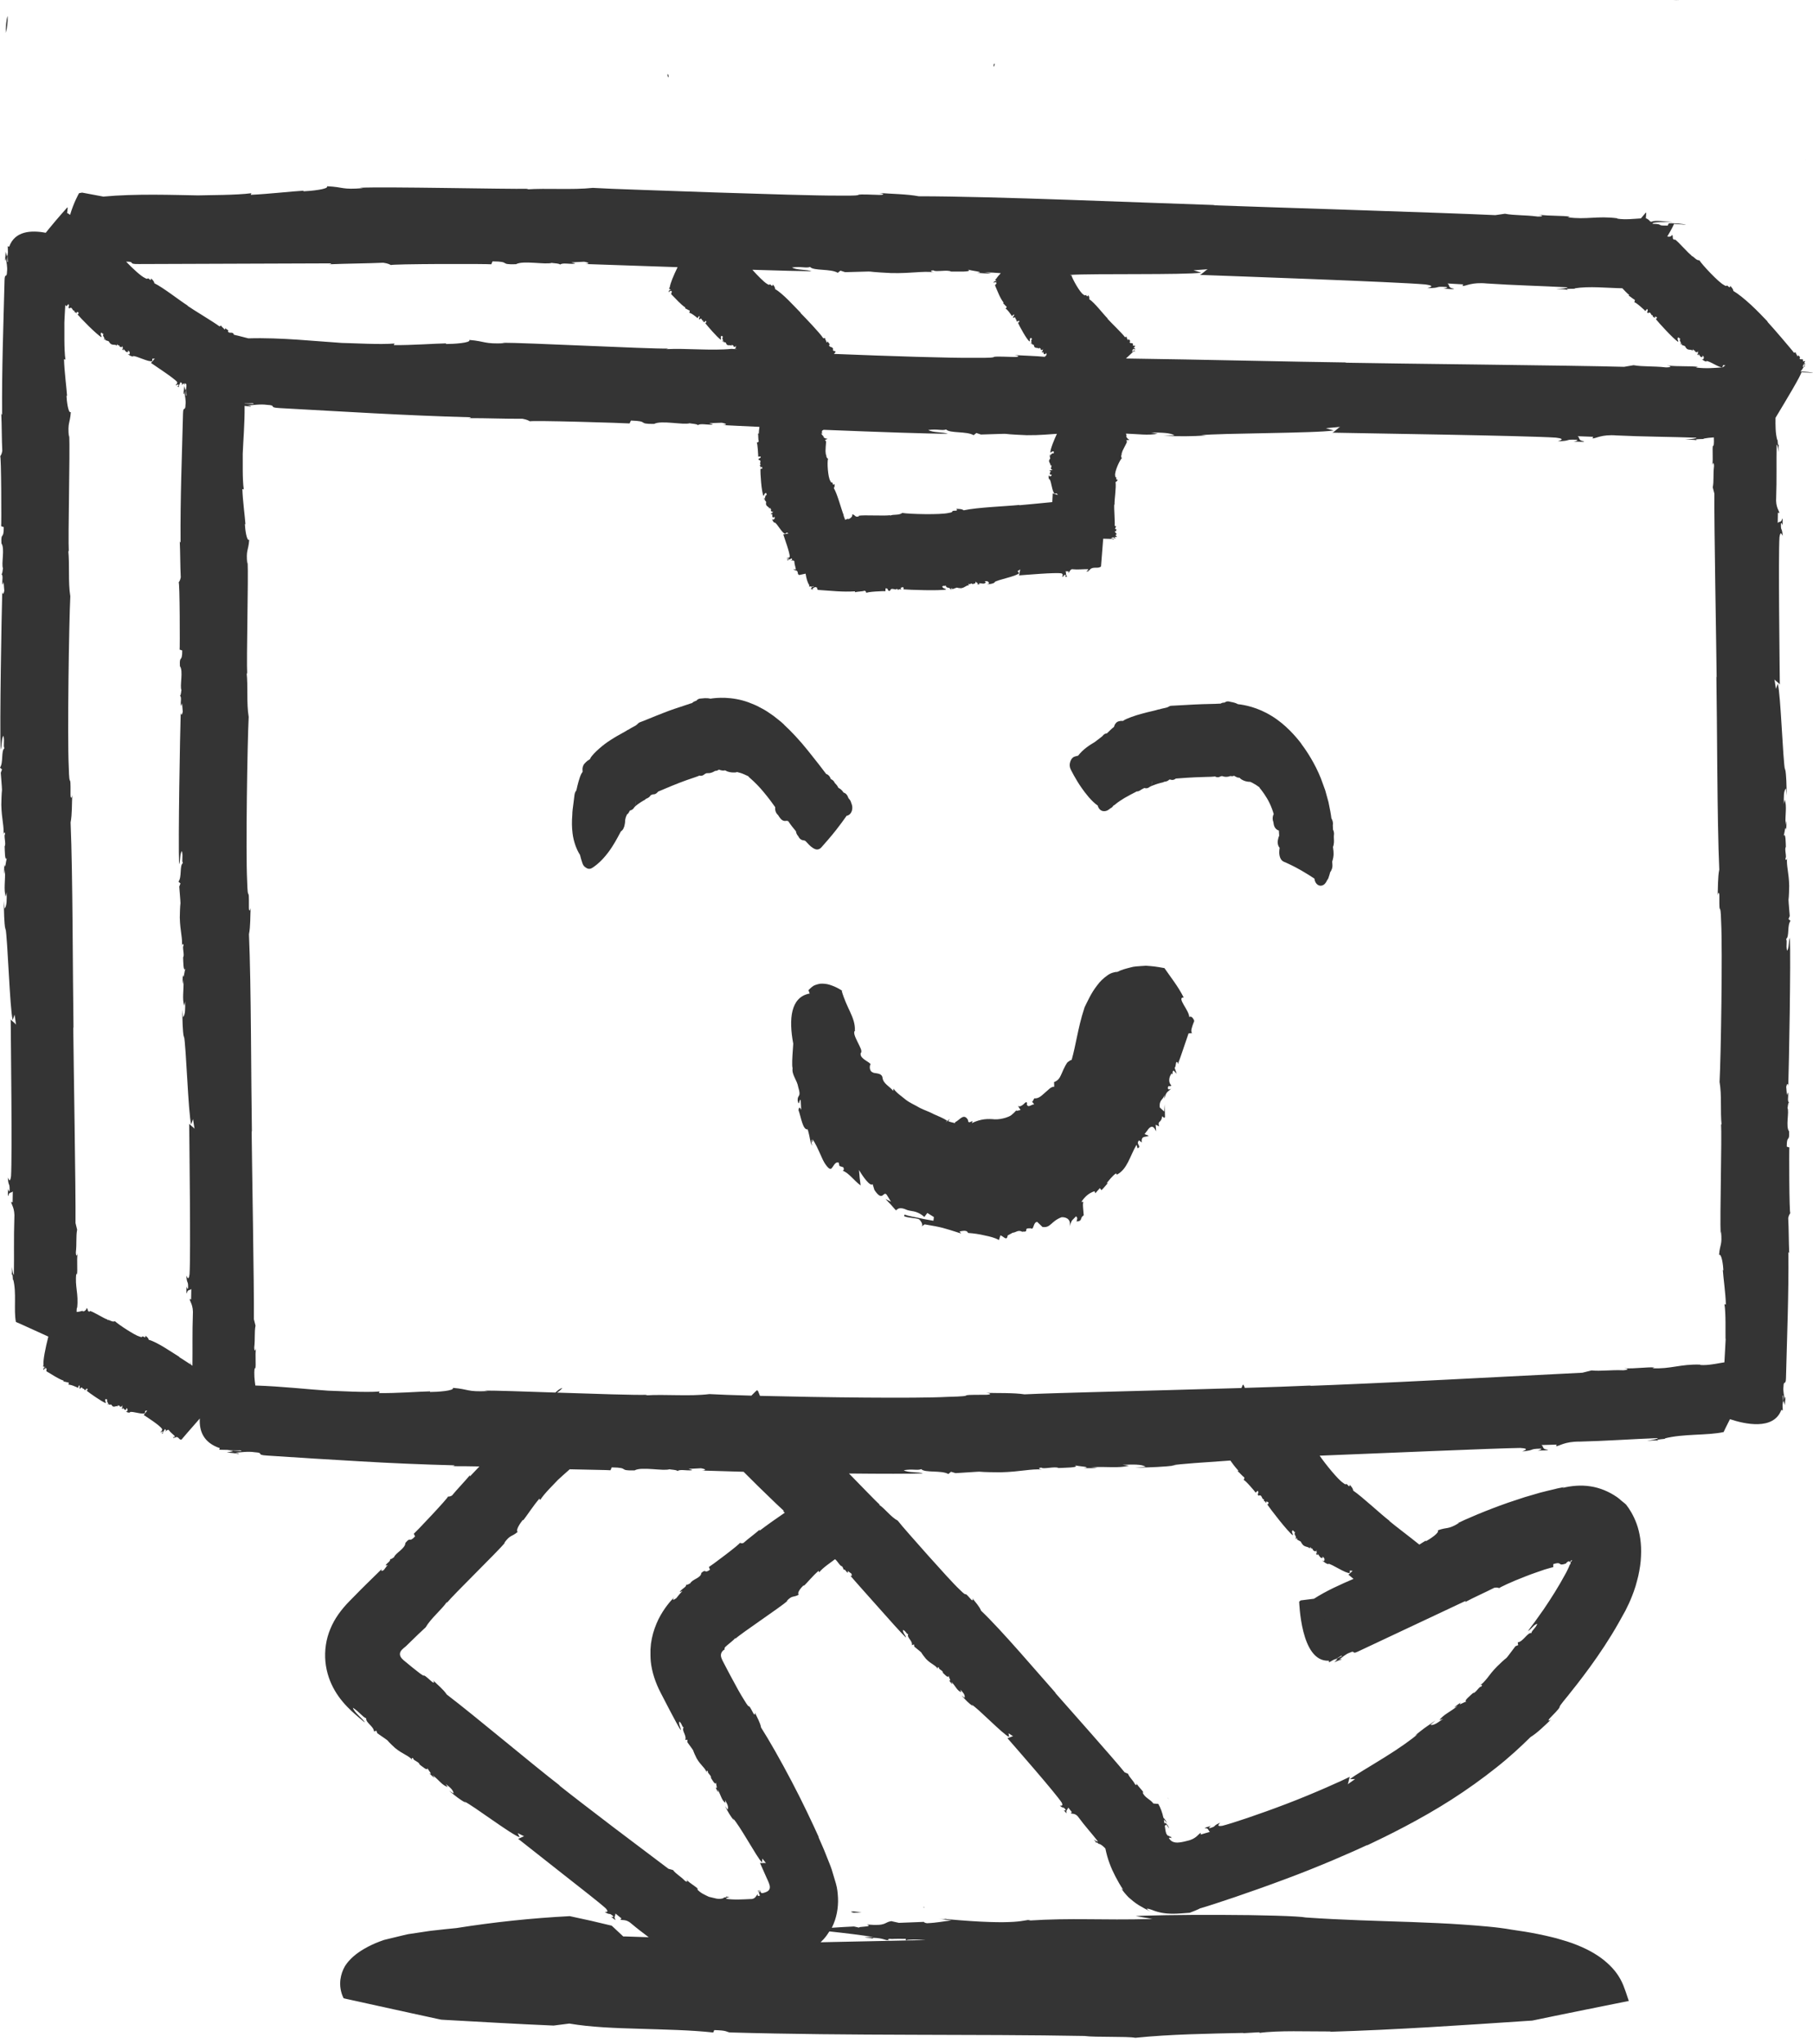 <svg xmlns="http://www.w3.org/2000/svg" fill="none" viewBox="0 0 126 142" height="142" width="126">
<path fill="#343434" d="M0.394 2.286C0.498 1.946 0.544 1.584 0.531 1.107C0.422 1.379 0.411 1.845 0.394 2.286Z"></path>
<path fill="#343434" d="M0.392 2.293C0.392 2.293 0.392 2.298 0.392 2.3C0.392 2.295 0.392 2.29 0.392 2.285C0.392 2.288 0.392 2.29 0.389 2.293H0.392Z"></path>
<path fill="#343434" d="M125.167 25.856C125.53 25.868 125.889 25.883 126 25.907C125.93 25.853 125.507 25.812 125.139 25.809C125.157 25.782 125.174 25.758 125.191 25.734C125.324 25.739 125.459 25.741 125.587 25.734C125.467 25.734 125.33 25.734 125.194 25.734C125.307 25.57 125.385 25.453 125.407 25.414C125.424 25.433 125.441 25.455 125.435 25.48C125.463 25.419 125.444 25.36 125.402 25.377L125.317 25.502C125.237 25.507 125.354 25.421 125.3 25.384C125.367 25.282 125.426 25.297 125.467 25.311C125.441 25.275 125.461 25.175 125.37 25.272C125.365 25.201 125.459 25.15 125.45 25.074C125.404 25.084 125.294 25.145 125.302 25.052L125.315 25.035C125.315 24.862 125.067 25.05 125.065 24.864L125.1 24.845C125.117 24.757 124.998 24.769 124.991 24.645C124.991 24.681 124.946 24.762 124.902 24.733C124.889 24.601 124.791 24.603 124.809 24.474L124.678 24.501C124.567 24.347 124.239 23.973 123.854 23.514C123.476 23.065 123.018 22.552 122.828 22.345H122.855C122.561 22.04 122.126 21.576 121.681 21.168C121.235 20.758 120.787 20.396 120.463 20.208C120.448 20.033 120.313 19.95 120.246 19.842C120.266 19.928 120.2 19.979 120.163 19.942C119.905 19.688 120.096 19.991 119.798 19.788C119.424 19.596 118.318 18.414 118.103 18.082C117.853 18.089 117.746 17.813 117.537 17.772L117.577 17.752C117.383 17.664 116.603 16.732 116.385 16.619L116.394 16.661C116.172 16.605 116.307 16.47 116.218 16.309C116.124 16.473 115.946 16.453 115.874 16.424C116.144 15.97 116.327 15.633 116.329 15.555C116.694 15.574 117.057 15.594 117.168 15.623C117.077 15.55 116.357 15.489 115.974 15.513L115.905 15.667C115.024 15.689 115.703 15.565 114.844 15.543C114.803 15.413 115.592 15.416 116.287 15.43C115.661 15.391 115.042 15.274 114.781 15.403C114.748 15.399 114.72 15.396 114.696 15.391C114.609 15.289 114.509 15.201 114.383 15.159L114.411 14.774L114.372 14.778C114.372 14.778 114.24 14.93 114.038 15.171C113.546 15.198 112.933 15.277 112.396 15.186L112.407 15.164C111.003 14.976 110.244 15.277 108.96 15.091L109.099 15.054C108.647 14.961 107.747 15.023 106.927 14.91C107.16 14.947 107.362 15.047 106.866 15.042C105.925 14.922 105.277 14.976 104.59 14.847L103.923 14.944C100.636 14.783 87.637 14.383 84.326 14.258L84.457 14.244C79.418 14.083 69.07 13.633 63.851 13.633C63.049 13.479 61.936 13.47 61.095 13.404C61.562 13.472 61.399 13.555 61.034 13.536C58.471 13.441 60.858 13.616 58.264 13.587C56.771 13.594 53.169 13.479 49.606 13.365C46.045 13.233 42.522 13.133 41.198 13.05C39.772 13.204 37.994 13.057 36.596 13.155L36.737 13.113C35.237 13.148 26.749 12.952 25.003 13.043L25.238 13.067C23.718 13.194 23.925 12.991 22.725 12.938C22.884 13.143 21.581 13.27 21.086 13.289L21.103 13.245C20.353 13.284 18.66 13.477 17.423 13.533L17.471 13.421C16.441 13.56 14.501 13.548 13.76 13.572C12.065 13.545 9.445 13.443 7.18 13.655L5.706 13.379L5.493 13.418C5.493 13.418 5.111 14.088 4.871 14.927C4.811 14.874 4.743 14.827 4.667 14.803L4.706 14.419H4.667C4.667 14.419 4.048 15.101 3.404 15.889C3.328 15.982 3.254 16.075 3.178 16.17C2.183 15.98 1.028 16.036 0.639 17.137L0.539 17.103L0.552 17.513C0.502 18.006 0.62 18.233 0.52 18.199L0.533 17.525C0.504 18.021 0.45 17.674 0.393 17.486C0.385 17.694 0.372 17.894 0.341 18.057C0.38 18.155 0.383 17.987 0.404 17.909C0.439 18.175 0.533 18.546 0.487 18.868C0.478 19.373 0.326 18.9 0.315 19.491C0.237 22.606 0.122 25.626 0.146 28.776C0.104 28.847 0.107 28.761 0.087 28.671C0.13 29.621 0.115 30.463 0.159 31.327C0.113 31.567 0.052 31.633 0.011 31.703C0.093 31.562 0.102 36.474 0.08 36.552L0.261 36.613C0.263 37.548 0.054 36.884 0.1 37.748C0.354 38.086 0.074 39.184 0.209 39.482C0.189 39.475 0.18 39.897 0.1 39.87C0.239 40 0.133 40.305 0.167 40.571C0.207 40.669 0.209 40.5 0.25 40.427L0.298 41.037C0.254 41.277 0.172 41.335 0.157 41.076C0.107 42.673 -0.026 50.34 0.043 52.061C0.148 51.839 0.078 51.309 0.241 51.106C0.333 51.56 0.209 51.775 0.307 51.975C0.063 52.149 0.248 52.974 0 53.318L0.139 53.448L0.054 53.675C0.198 55.674 0.124 54.131 0.091 55.904C0.113 56.929 0.304 57.418 0.235 57.989C0.235 57.904 0.322 57.679 0.357 57.943C0.235 57.989 0.443 58.651 0.322 58.78C0.337 59.041 0.322 59.884 0.487 59.598C0.404 59.742 0.37 60.494 0.298 60.045C0.293 60.299 0.267 60.545 0.304 60.728L0.35 60.404C0.374 61.261 0.246 61.73 0.396 62.286L0.461 61.969C0.472 62.481 0.485 62.911 0.32 63.111L0.27 62.584C0.274 63.434 0.285 63.946 0.372 64.654L0.376 64.4C0.541 65.304 0.676 70.026 0.883 70.858L1.011 70.475L1.117 71.191C1.117 71.105 0.702 70.846 0.743 70.775C0.754 72.309 0.854 80.283 0.767 81.696C0.696 82.268 0.565 81.799 0.543 81.792C0.591 82.487 0.678 82.092 0.667 82.683C0.643 82.844 0.567 82.649 0.55 82.558C0.565 82.817 0.522 83.056 0.58 83.078C0.626 82.754 0.785 82.893 0.889 82.754L0.876 83.513L0.776 83.479C0.774 83.647 1.05 83.909 0.996 84.656C0.952 85.915 0.987 87.285 0.965 88.55C0.904 88.53 0.87 88.264 0.835 87.998C0.833 88.169 0.848 88.428 0.804 88.584C0.911 88.279 0.874 89.116 0.92 88.877C1.163 89.805 0.941 91.006 1.106 91.824C1.226 91.863 2.332 92.378 3.359 92.84C3.15 93.665 2.991 94.458 3.022 94.81L2.989 94.917L3.048 94.922C3.1 94.998 3.165 94.883 3.132 94.988L3.045 94.944C3.104 94.998 3.043 95.04 3.002 95.091C3.028 95.11 3.05 95.132 3.065 95.174C3.089 95.137 3.065 95.125 3.063 95.098C3.109 95.071 3.185 94.988 3.215 95.052C3.28 95.084 3.174 95.228 3.25 95.264C3.645 95.489 4.008 95.757 4.428 95.904C4.424 95.95 4.413 95.945 4.395 95.96C4.535 95.965 4.641 96.023 4.767 96.026C4.782 96.087 4.767 96.155 4.763 96.202C4.774 96.109 5.415 96.373 5.413 96.407L5.489 96.224C5.611 96.277 5.445 96.453 5.574 96.46C5.715 96.216 5.748 96.575 5.839 96.453C5.83 96.473 5.882 96.507 5.845 96.588C5.917 96.453 5.915 96.58 5.963 96.561C5.991 96.526 5.971 96.514 5.978 96.465L6.076 96.456C6.089 96.517 6.063 96.605 6.024 96.602C6.211 96.754 7.115 97.393 7.352 97.459C7.374 97.34 7.276 97.371 7.326 97.193C7.424 97.134 7.393 97.273 7.463 97.193C7.371 97.449 7.56 97.325 7.487 97.596L7.567 97.466L7.556 97.567C7.869 97.569 7.647 97.528 7.847 97.694C7.982 97.75 8.134 97.598 8.171 97.713C8.163 97.706 8.176 97.606 8.226 97.591C8.171 97.713 8.356 97.559 8.31 97.691C8.35 97.696 8.445 97.776 8.493 97.591C8.469 97.681 8.545 97.774 8.454 97.811C8.482 97.835 8.5 97.879 8.541 97.859L8.526 97.789C8.641 97.835 8.632 97.996 8.776 97.896L8.771 97.806C8.839 97.838 8.897 97.859 8.836 98.035L8.747 98.043C8.852 98.106 8.919 98.138 9.05 98.111L9.021 98.087C9.215 98.004 9.856 98.272 10.067 98.16L10.091 98.006L10.236 97.969C10.236 97.969 9.967 98.326 9.98 98.282C10.169 98.401 11.165 99.041 11.267 99.268C11.289 99.388 11.156 99.461 11.143 99.478C11.249 99.503 11.258 99.385 11.319 99.451C11.323 99.488 11.254 99.537 11.234 99.544C11.273 99.556 11.273 99.617 11.312 99.566C11.304 99.493 11.415 99.366 11.463 99.261L11.541 99.346L11.476 99.432C11.493 99.451 11.693 99.229 11.745 99.351C11.86 99.517 12.036 99.625 12.162 99.771C12.123 99.823 12.069 99.825 12.019 99.83C12.036 99.849 12.075 99.862 12.065 99.915C12.097 99.793 12.169 99.908 12.171 99.844C12.43 99.727 12.419 100.047 12.617 99.991C12.684 99.903 13.267 99.237 13.886 98.531C13.836 99.385 14.136 100.211 15.28 100.589L15.23 100.699L15.803 100.711C16.491 100.797 16.812 100.682 16.762 100.792L15.819 100.736C16.51 100.799 16.023 100.836 15.758 100.889C16.047 100.914 16.325 100.938 16.556 100.985C16.693 100.948 16.458 100.933 16.351 100.904C16.725 100.882 17.247 100.799 17.697 100.872C18.406 100.914 17.736 101.056 18.562 101.104C20.74 101.253 22.884 101.38 25.036 101.505C27.186 101.634 29.344 101.724 31.548 101.781C31.648 101.829 31.529 101.825 31.401 101.842C32.07 101.837 32.7 101.851 33.318 101.861C33.103 102.083 32.887 102.308 32.674 102.538C32.611 102.54 32.655 102.498 32.687 102.435C32.244 102.965 31.814 103.392 31.414 103.878C31.264 103.966 31.19 103.949 31.127 103.951C31.19 103.949 30.611 104.588 30.009 105.233C29.707 105.553 29.401 105.875 29.168 106.122C28.933 106.366 28.77 106.529 28.757 106.537L28.849 106.717C28.386 107.206 28.572 106.688 28.172 107.176C28.177 107.562 27.44 107.902 27.383 108.17C27.372 108.151 27.157 108.363 27.116 108.285C27.144 108.466 26.92 108.539 26.812 108.707C26.79 108.79 26.875 108.705 26.94 108.702L26.668 109.061C26.518 109.149 26.433 109.113 26.553 108.964C26.349 109.164 25.949 109.555 25.451 110.043C25.327 110.165 25.197 110.294 25.062 110.429C24.812 110.683 24.555 110.944 24.292 111.212C23.731 111.779 23.247 112.431 22.96 113.141C22.662 113.844 22.542 114.65 22.616 115.419C22.69 116.186 22.938 116.86 23.27 117.429C23.601 118 24.025 118.466 24.412 118.83C24.607 119.013 24.792 119.172 24.955 119.311C25.036 119.379 25.112 119.445 25.183 119.504C25.242 119.553 25.294 119.597 25.344 119.636C25.344 119.599 25.264 119.504 25.183 119.421C25.099 119.335 25.007 119.243 24.916 119.15C24.733 118.967 24.56 118.776 24.529 118.62C25.047 118.972 25.188 119.255 25.451 119.355C25.414 119.672 25.959 119.887 25.997 120.273L26.153 120.212L26.223 120.393C27.394 121.211 26.514 120.546 27.453 121.413C28.025 121.877 28.405 121.933 28.672 122.265C28.627 122.224 28.555 122.043 28.722 122.136C28.672 122.265 29.159 122.39 29.155 122.561C29.307 122.668 29.757 123.076 29.703 122.795C29.731 122.937 30.12 123.318 29.833 123.174C29.968 123.296 30.088 123.432 30.209 123.486L30.059 123.293C30.542 123.672 30.72 124.004 31.116 124.126L30.983 123.921C31.27 124.148 31.511 124.336 31.522 124.577L31.203 124.38C31.67 124.77 31.957 125 32.398 125.244L32.261 125.124C32.855 125.395 35.533 127.434 36.118 127.617L35.981 127.329L36.439 127.556C36.394 127.517 36.005 127.776 35.989 127.707C36.42 128.047 37.752 129.097 39.076 130.139C40.402 131.179 41.726 132.21 42.102 132.559C42.385 132.874 42.046 132.791 42.03 132.808C42.45 133.069 42.276 132.813 42.604 133.084C42.683 133.177 42.528 133.162 42.467 133.14C42.622 133.24 42.733 133.387 42.778 133.338C42.622 133.152 42.789 133.067 42.77 132.91L43.191 133.255L43.115 133.333C43.209 133.411 43.513 133.267 43.906 133.638C44.278 133.953 44.68 134.258 45.085 134.561L43.454 134.507C43.409 134.507 43.361 134.507 43.315 134.507L42.513 133.758C41.548 133.521 40.574 133.299 39.596 133.096C36.959 133.233 34.331 133.509 31.722 133.924C31.198 133.975 30.674 134.029 30.151 134.09L29.955 134.112L29.825 134.129L29.664 134.153L29.016 134.251L28.362 134.348C28.14 134.395 27.918 134.453 27.694 134.505L27.02 134.668L26.683 134.751L26.392 134.856C26.009 135 25.66 135.166 25.346 135.345C24.718 135.704 24.26 136.116 23.973 136.57C23.814 136.851 23.705 137.142 23.655 137.518C23.636 137.706 23.631 137.933 23.671 138.155C23.707 138.377 23.773 138.57 23.849 138.734L23.879 138.795C23.894 138.809 23.927 138.809 23.949 138.817L24.099 138.851L24.399 138.917L24.997 139.048L26.192 139.312L28.577 139.835L29.766 140.093L30.359 140.223L30.657 140.286C30.742 140.296 30.816 140.296 30.896 140.301C33.422 140.438 35.948 140.592 38.474 140.697L39.565 140.557C41.048 140.811 42.748 140.872 44.478 140.921C46.209 140.977 47.967 141.004 49.569 141.178L49.641 141.011C50.545 141.033 50.482 141.134 50.704 141.173C59.125 141.419 67.796 141.278 75.374 141.419C76.105 141.522 78.329 141.434 78.902 141.546C81.361 141.295 83.967 141.261 86.433 141.207L86.339 141.229L87.498 141.163C87.548 141.175 87.554 141.195 87.517 141.209C88.824 141.026 90.889 141.112 92.493 141.107L92.4 141.129C97.075 140.985 101.58 140.677 106.071 140.377L106.492 140.35L107.016 140.242L108.062 140.025L110.151 139.6C110.846 139.461 111.542 139.322 112.24 139.18L112.764 139.075L113.027 139.024L113.157 138.997L113.19 138.99C113.203 138.99 113.188 138.97 113.188 138.961L113.166 138.89C113.044 138.509 112.927 138.179 112.812 137.886C112.566 137.295 112.216 136.812 111.703 136.353C111.201 135.896 110.503 135.459 109.605 135.105C109.168 134.922 108.668 134.776 108.17 134.634C107.914 134.573 107.662 134.505 107.401 134.449L106.866 134.336C106.271 134.217 105.677 134.121 105.079 134.038C104.529 133.941 103.955 133.87 103.395 133.819C102.836 133.767 102.266 133.721 101.688 133.682C100.534 133.597 99.345 133.557 98.136 133.506C95.719 133.423 93.223 133.362 90.75 133.189C90.297 133.091 87.563 133.013 84.833 133.008C82.102 132.996 79.376 133.052 78.935 133.091L80.096 133.294C76.37 133.391 74.631 133.203 71.444 133.404L71.62 133.357C71.155 133.318 70.898 133.772 65.768 133.301V133.282C65.59 133.289 65.592 133.328 65.236 133.282L66.123 133.391C65.592 133.452 65.131 133.557 64.425 133.587C64.275 133.567 64.223 133.526 64.207 133.494L62.475 133.562L61.942 133.443C61.414 133.526 61.66 133.799 60.24 133.675C60.777 133.858 59.538 133.806 59.717 133.899C59.645 133.877 59.482 133.846 59.349 133.814C58.936 133.833 58.347 133.865 57.806 133.904C57.812 133.892 57.819 133.882 57.825 133.87C58.147 133.225 58.267 132.51 58.24 131.841C58.223 131.502 58.193 131.167 58.093 130.828C57.99 130.488 57.893 130.161 57.799 129.846C57.693 129.531 57.56 129.233 57.451 128.95C57.395 128.809 57.34 128.672 57.288 128.54C57.245 128.438 57.204 128.34 57.162 128.245C57.043 127.974 56.945 127.749 56.873 127.585L56.912 127.629C56.462 126.633 55.76 125.139 55.004 123.708C54.249 122.27 53.46 120.886 52.893 119.995C52.832 119.641 52.595 119.257 52.46 118.94C52.51 119.135 52.413 119.123 52.347 118.989C51.865 118.063 52.249 118.972 51.71 118.071C51.504 117.756 51.158 117.138 50.769 116.403C50.671 116.22 50.571 116.027 50.469 115.834C50.419 115.737 50.367 115.639 50.315 115.539C50.267 115.448 50.193 115.304 50.2 115.314C50.154 115.214 50.11 115.112 50.102 115.009C50.091 114.882 50.143 114.77 50.202 114.701C50.26 114.631 50.321 114.591 50.36 114.577C50.347 114.528 50.354 114.486 50.369 114.452C50.373 114.443 50.378 114.435 50.382 114.428C50.391 114.418 50.378 114.428 50.402 114.403C50.439 114.364 50.486 114.325 50.528 114.289C50.623 114.211 50.719 114.132 50.81 114.054C50.913 113.969 51.032 113.866 51.121 113.766L51.099 113.835C51.53 113.434 54.241 111.637 54.747 111.186L54.662 111.217C55.078 110.775 55.11 110.99 55.512 110.768C55.362 110.631 55.71 110.238 55.856 110.111L55.871 110.153C56.086 109.953 56.523 109.415 56.893 109.11L56.932 109.215C57.191 108.881 57.806 108.485 58.034 108.302C58.225 108.451 58.382 108.8 58.53 108.798C58.514 108.812 58.664 108.976 58.601 109.032C58.743 108.966 58.784 109.166 58.906 109.237C58.967 109.242 58.906 109.176 58.91 109.115L59.169 109.303C59.225 109.43 59.193 109.52 59.088 109.435C59.36 109.762 60.175 110.67 60.992 111.588C61.808 112.511 62.634 113.432 62.96 113.747C62.955 113.576 62.718 113.424 62.762 113.212C62.988 113.317 62.977 113.5 63.116 113.503C63.008 113.766 63.429 113.942 63.377 114.277L63.521 114.218L63.54 114.374C64.349 115.048 63.755 114.494 64.353 115.224C64.727 115.617 65.036 115.658 65.186 115.942C65.157 115.907 65.138 115.749 65.257 115.827C65.186 115.942 65.568 116.039 65.525 116.188C65.627 116.281 65.912 116.628 65.931 116.384C65.923 116.506 66.16 116.838 65.953 116.713C66.038 116.821 66.105 116.938 66.197 116.982L66.116 116.813C66.431 117.14 66.503 117.431 66.805 117.538L66.742 117.358C66.929 117.556 67.086 117.719 67.038 117.929L66.818 117.756C67.116 118.095 67.303 118.293 67.614 118.513L67.529 118.405C67.96 118.644 69.696 120.463 70.131 120.651L70.092 120.395L70.418 120.605C70.39 120.568 69.996 120.783 70.003 120.722C70.542 121.337 73.361 124.555 73.787 125.21C73.933 125.5 73.674 125.408 73.657 125.42C73.931 125.671 73.859 125.439 74.055 125.693C74.094 125.779 73.97 125.757 73.927 125.732C74.027 125.827 74.077 125.962 74.129 125.923C74.05 125.754 74.213 125.688 74.242 125.552L74.494 125.876L74.409 125.94C74.466 126.013 74.757 125.908 74.977 126.26C75.381 126.814 75.879 127.356 76.3 127.898C76.25 127.937 76.133 127.854 76.013 127.769C76.07 127.842 76.17 127.937 76.194 128.035C76.166 127.827 76.429 128.201 76.379 128.066C76.55 128.132 76.689 128.257 76.82 128.396C76.898 128.767 76.99 129.104 77.107 129.414C77.222 129.736 77.359 130.032 77.516 130.335C77.672 130.635 77.846 130.947 78.068 131.277L77.937 131.172C78.037 131.358 78.216 131.56 78.431 131.787C78.635 131.966 78.865 132.163 79.129 132.327C79.391 132.488 79.67 132.639 79.952 132.764C79.705 132.639 79.524 132.473 80.057 132.661C80.559 132.869 81.022 132.923 81.448 132.93C81.876 132.935 82.27 132.888 82.683 132.862C82.809 132.813 82.944 132.764 83.061 132.713L83.239 132.635L83.328 132.595L83.387 132.561C83.533 132.522 83.726 132.464 83.883 132.412C84.046 132.359 84.23 132.3 84.43 132.237C84.83 132.102 85.298 131.948 85.811 131.778C86.837 131.428 88.043 131.004 89.252 130.552C91.669 129.663 94.073 128.601 95.043 128.145L94.973 128.198C96.449 127.502 98.699 126.394 100.875 125.002C101.962 124.306 103.023 123.545 103.969 122.793C104.918 122.048 105.734 121.281 106.373 120.654C106.847 120.368 107.39 119.821 107.814 119.421C107.555 119.616 107.581 119.47 107.762 119.294C108.388 118.664 108.381 118.608 108.39 118.569C108.39 118.52 108.399 118.476 108.977 117.775C109.629 116.96 111.222 114.977 112.492 112.724C112.651 112.438 112.809 112.152 112.966 111.872C113.142 111.532 113.298 111.188 113.435 110.836C113.475 110.741 113.496 110.68 113.542 110.553C113.588 110.424 113.633 110.292 113.668 110.177C113.731 109.938 113.805 109.701 113.857 109.467C113.959 108.995 114.035 108.534 114.046 108.097C114.094 107.22 113.961 106.446 113.742 105.843C113.52 105.24 113.238 104.801 113.014 104.515C112.92 104.42 112.805 104.344 112.703 104.254C112.651 104.208 112.594 104.168 112.546 104.117L112.381 103.99C111.838 103.617 111.207 103.343 110.538 103.243C109.873 103.136 109.173 103.204 108.57 103.358L108.716 103.29C108.616 103.309 108.488 103.336 108.336 103.365C108.299 103.373 108.26 103.382 108.22 103.39C108.192 103.397 108.164 103.404 108.136 103.412C108.079 103.426 108.018 103.441 107.955 103.456C107.703 103.519 107.386 103.585 107.049 103.678C106.718 103.773 106.351 103.88 105.966 103.993C105.592 104.117 105.203 104.247 104.81 104.376C103.26 104.916 101.773 105.565 101.273 105.814L101.419 105.777C100.575 106.28 100.632 106.041 99.919 106.3C100.08 106.446 99.375 106.908 99.097 107.057L99.093 107.01C98.975 107.076 98.819 107.174 98.641 107.289C97.969 106.747 96.869 105.917 96.554 105.648H96.58C95.921 105.145 94.723 104.007 94.043 103.536C94.028 103.351 93.884 103.248 93.812 103.124C93.832 103.216 93.763 103.263 93.726 103.216C93.45 102.906 93.654 103.26 93.334 102.994C92.995 102.779 92.117 101.7 91.713 101.112C95.395 100.968 103.938 100.596 105.649 100.575C106.451 100.618 105.801 100.797 105.792 100.819C106.762 100.721 106.205 100.648 107.034 100.623C107.26 100.638 106.99 100.738 106.864 100.765C107.225 100.731 107.564 100.765 107.588 100.699C107.134 100.667 107.318 100.482 107.123 100.374L108.186 100.343L108.142 100.457C108.379 100.45 108.731 100.125 109.777 100.135C111.54 100.094 113.451 99.957 115.222 99.891C115.198 99.959 114.827 100.018 114.457 100.076C114.694 100.067 115.055 100.033 115.277 100.069C114.844 99.972 116.016 99.952 115.681 99.918C116.966 99.576 118.655 99.722 119.789 99.471C119.813 99.403 119.987 99.056 120.229 98.577C121.25 98.917 123.259 99.371 123.798 97.935L123.898 97.967L123.885 97.581C123.935 97.12 123.817 96.905 123.917 96.937L123.904 97.569C123.933 97.105 123.987 97.43 124.044 97.606C124.052 97.413 124.065 97.225 124.096 97.069C124.057 96.978 124.054 97.137 124.033 97.208C123.998 96.959 123.904 96.609 123.95 96.307C123.959 95.831 124.111 96.277 124.122 95.721C124.198 92.796 124.315 89.961 124.291 87.004C124.333 86.936 124.331 87.017 124.35 87.102C124.307 86.211 124.322 85.42 124.278 84.609C124.324 84.385 124.385 84.324 124.426 84.255C124.344 84.389 124.335 79.777 124.357 79.704L124.176 79.648C124.174 78.772 124.383 79.392 124.337 78.581C124.083 78.264 124.363 77.233 124.228 76.955C124.248 76.962 124.257 76.564 124.337 76.589C124.198 76.467 124.304 76.181 124.27 75.93C124.231 75.839 124.228 75.995 124.187 76.064L124.139 75.49C124.183 75.265 124.265 75.209 124.281 75.453C124.331 73.954 124.463 66.759 124.394 65.143C124.289 65.35 124.359 65.848 124.196 66.039C124.104 65.612 124.228 65.411 124.131 65.223C124.374 65.06 124.189 64.286 124.437 63.961L124.298 63.839L124.383 63.627C124.239 61.749 124.313 63.197 124.346 61.534C124.324 60.57 124.133 60.113 124.202 59.576C124.202 59.657 124.115 59.869 124.081 59.617C124.202 59.576 123.994 58.953 124.115 58.831C124.1 58.587 124.115 57.796 123.95 58.062C124.033 57.928 124.067 57.222 124.139 57.642C124.144 57.403 124.17 57.173 124.133 57.003L124.087 57.308C124.063 56.502 124.191 56.065 124.041 55.54L123.976 55.838C123.965 55.357 123.952 54.954 124.117 54.766L124.167 55.259C124.163 54.461 124.152 53.98 124.065 53.316L124.061 53.553C123.896 52.706 123.761 48.272 123.554 47.49L123.426 47.849L123.32 47.178C123.32 47.258 123.735 47.502 123.694 47.569C123.683 46.13 123.583 38.645 123.67 37.316C123.741 36.779 123.872 37.219 123.894 37.226C123.846 36.574 123.759 36.945 123.77 36.389C123.794 36.237 123.87 36.42 123.887 36.506C123.872 36.262 123.915 36.037 123.857 36.017C123.811 36.323 123.652 36.193 123.548 36.323L123.561 35.61L123.661 35.642C123.663 35.483 123.387 35.239 123.441 34.538C123.485 33.356 123.45 32.069 123.472 30.881C123.533 30.9 123.568 31.149 123.602 31.398C123.604 31.239 123.589 30.995 123.633 30.849C123.526 31.137 123.563 30.351 123.518 30.575C123.385 30.099 123.389 29.55 123.396 29.02C124.154 27.763 125.198 26.029 125.2 25.836L125.167 25.856ZM57.243 134.693C57.388 134.532 57.521 134.351 57.641 134.156C58.686 134.27 60.16 134.441 60.71 134.558C59.523 134.532 60.397 134.588 60.632 134.649L60.71 134.6C61.421 134.632 61.423 134.754 61.779 134.781C61.779 134.771 61.769 134.759 61.758 134.746L61.712 134.764C61.677 134.742 61.697 134.727 61.736 134.715C61.727 134.688 61.76 134.668 61.953 134.671L61.916 134.685C62.212 134.661 62.727 134.671 62.949 134.673L62.955 134.776C63.151 134.7 63.694 134.712 64.338 134.756C61.901 134.803 59.464 134.856 57.03 134.91C57.104 134.839 57.175 134.768 57.243 134.693ZM82.933 18.775L83.965 18.7C83.844 18.692 83.452 19.144 83.352 19.093C85.556 19.176 97.034 19.576 99.071 19.759C99.891 19.874 99.21 19.994 99.201 20.016C100.204 20.006 99.638 19.881 100.488 19.933C100.719 19.969 100.436 20.042 100.306 20.057C100.68 20.057 101.023 20.12 101.053 20.057C100.588 19.984 100.793 19.815 100.599 19.691L101.693 19.754L101.64 19.864C101.884 19.879 102.269 19.586 103.342 19.691C105.155 19.815 107.127 19.859 108.949 19.959C108.918 20.025 108.534 20.05 108.149 20.072C108.392 20.086 108.766 20.084 108.99 20.142C108.553 20.006 109.757 20.096 109.416 20.03C110.444 19.862 111.69 20.006 112.751 20.023C112.901 20.186 113.055 20.348 113.227 20.492C113.212 20.538 113.198 20.523 113.175 20.528C113.344 20.621 113.459 20.748 113.616 20.826C113.622 20.897 113.594 20.96 113.579 21.007C113.609 20.914 114.346 21.578 114.344 21.607L114.466 21.459C114.607 21.583 114.377 21.676 114.533 21.754C114.744 21.578 114.731 21.971 114.859 21.896C114.846 21.913 114.903 21.976 114.848 22.042C114.955 21.939 114.933 22.074 114.996 22.079C115.035 22.059 115.011 22.032 115.027 21.986L115.148 22.027C115.155 22.098 115.114 22.179 115.066 22.154C115.272 22.416 116.331 23.575 116.631 23.749C116.664 23.627 116.54 23.617 116.614 23.446C116.74 23.426 116.694 23.566 116.783 23.507C116.655 23.744 116.896 23.695 116.79 23.956L116.896 23.854L116.877 23.959C117.266 24.105 116.99 23.959 117.231 24.227C117.394 24.347 117.585 24.242 117.622 24.379C117.611 24.366 117.633 24.264 117.694 24.266C117.622 24.379 117.85 24.283 117.79 24.408C117.835 24.427 117.942 24.552 118.009 24.371C117.977 24.462 118.057 24.589 117.95 24.593C117.981 24.63 118 24.684 118.048 24.674L118.033 24.591C118.166 24.681 118.144 24.85 118.316 24.794V24.696C118.392 24.752 118.457 24.799 118.374 24.962L118.272 24.938C118.387 25.043 118.457 25.099 118.607 25.116L118.579 25.079C118.811 25.055 119.47 25.553 119.705 25.512L119.752 25.36L119.913 25.375C119.913 25.375 119.811 25.446 119.724 25.516C119.129 25.558 118.579 25.616 117.859 25.526L117.998 25.487C117.548 25.402 116.659 25.482 115.846 25.384C116.079 25.416 116.279 25.514 115.787 25.519C114.853 25.416 114.214 25.485 113.531 25.367L112.872 25.48C109.614 25.384 96.743 25.26 93.469 25.194L93.597 25.177C89.945 25.133 83.481 24.972 78.252 24.901C78.55 24.625 78.766 24.425 78.816 24.374C78.833 24.403 78.85 24.432 78.842 24.457C78.881 24.403 78.861 24.33 78.813 24.33L78.707 24.432C78.62 24.408 78.757 24.354 78.7 24.3C78.783 24.21 78.846 24.247 78.894 24.288C78.868 24.235 78.894 24.127 78.787 24.203C78.787 24.125 78.894 24.1 78.889 24.015C78.835 24.005 78.716 24.044 78.731 23.951L78.746 23.937C78.752 23.749 78.494 23.917 78.507 23.736L78.544 23.717C78.568 23.634 78.45 23.639 78.457 23.526C78.453 23.561 78.403 23.636 78.365 23.612C78.365 23.49 78.274 23.5 78.302 23.383L78.181 23.419C78.011 23.17 77.159 22.359 76.963 22.132L76.985 22.128C76.661 21.805 76.098 21.048 75.696 20.777C75.737 20.638 75.657 20.577 75.635 20.492C75.624 20.56 75.557 20.604 75.54 20.575C75.411 20.377 75.472 20.616 75.294 20.46C75.055 20.318 74.544 19.41 74.466 19.132C74.49 19.132 74.511 19.132 74.535 19.129L74.463 19.124V19.119C74.418 19.119 74.385 19.112 74.357 19.095C76.009 18.99 82.324 19.107 83.483 18.939L82.937 18.77L82.933 18.775ZM73.222 31.352C73.294 31.445 73.168 31.437 73.253 31.496C73.011 31.445 73.161 31.618 72.909 31.593L73.037 31.654L72.948 31.662C73.018 31.989 72.996 31.747 72.907 31.991C72.894 32.145 73.066 32.267 72.979 32.328C72.983 32.316 73.072 32.306 73.098 32.355C72.979 32.328 73.161 32.48 73.037 32.465C73.044 32.507 73.003 32.621 73.174 32.624C73.088 32.624 73.033 32.721 72.977 32.638C72.966 32.673 72.935 32.702 72.966 32.739L73.02 32.704C73.02 32.831 72.881 32.868 73.014 32.985L73.088 32.956C73.083 33.032 73.085 33.095 72.918 33.085L72.883 32.997C72.864 33.119 72.862 33.197 72.929 33.317L72.94 33.283C73.079 33.449 73.105 34.145 73.298 34.296L73.431 34.264L73.525 34.382C73.525 34.382 73.12 34.264 73.164 34.262C73.155 34.352 73.146 34.604 73.131 34.877C72.231 34.96 71.203 35.068 70.829 35.095L70.853 35.073C69.903 35.17 67.951 35.236 66.975 35.446C66.818 35.329 66.61 35.366 66.451 35.336C66.54 35.385 66.514 35.473 66.444 35.471C65.962 35.475 66.414 35.559 65.927 35.629C65.368 35.766 63.21 35.715 62.708 35.629C62.445 35.822 62.105 35.698 61.847 35.822L61.873 35.778C61.593 35.859 59.99 35.749 59.664 35.827L59.71 35.852C59.427 35.976 59.46 35.773 59.234 35.72C59.269 35.925 59.027 36.049 58.934 36.069V36.025C58.888 36.039 58.816 36.071 58.736 36.108C58.684 35.971 58.643 35.861 58.621 35.795L58.64 35.803C58.451 35.324 58.206 34.34 57.947 33.898C58.036 33.791 57.988 33.696 58.001 33.61C57.967 33.666 57.886 33.674 57.884 33.637C57.845 33.395 57.806 33.642 57.708 33.412C57.538 33.156 57.471 32.092 57.547 31.864C57.369 31.767 57.475 31.601 57.362 31.498L57.401 31.506C57.362 31.447 57.369 31.237 57.384 31.044C57.397 30.846 57.425 30.673 57.395 30.612L57.371 30.627C57.275 30.524 57.453 30.544 57.512 30.475C57.33 30.47 57.23 30.378 57.221 30.346L57.26 30.351C57.234 30.304 57.084 30.172 57.075 30.099L57.173 30.121C57.073 30.036 57.141 29.953 57.138 29.919C57.16 29.887 57.208 29.872 57.247 29.855C57.345 29.86 57.445 29.862 57.543 29.867C57.545 29.867 57.549 29.87 57.551 29.872L57.547 29.867C61.008 30.006 64.592 30.133 65.871 30.128C65.558 30.002 64.799 30.06 64.516 29.867C65.166 29.782 65.471 29.931 65.757 29.831C66.001 30.111 67.181 29.938 67.666 30.229L67.855 30.077L68.175 30.182C71.029 30.102 68.829 30.124 71.355 30.229C72.29 30.238 72.911 30.163 73.453 30.133C73.275 30.507 72.985 31.212 72.998 31.432C73.107 31.432 73.059 31.335 73.222 31.359V31.352ZM55.047 18.578C55.704 18.494 56.008 18.643 56.299 18.543C56.543 18.826 57.734 18.653 58.221 18.949L58.412 18.8L58.734 18.905C61.612 18.836 59.393 18.841 61.94 18.968C63.392 18.997 64.101 18.814 64.903 18.912C64.766 18.892 64.531 18.8 64.879 18.778C64.94 18.917 65.899 18.717 66.081 18.861C66.455 18.856 67.668 18.919 67.264 18.717C67.466 18.817 68.549 18.897 67.901 18.953C68.266 18.973 68.618 19.015 68.883 18.985L68.416 18.914C68.857 18.922 69.225 18.949 69.553 18.976C69.412 19.124 69.301 19.256 69.24 19.359L69.157 19.422L69.199 19.461C69.199 19.552 69.307 19.498 69.225 19.561L69.181 19.476C69.196 19.552 69.127 19.549 69.068 19.564C69.077 19.593 69.083 19.625 69.07 19.664C69.109 19.649 69.099 19.627 69.109 19.605C69.157 19.613 69.262 19.591 69.251 19.659C69.283 19.723 69.125 19.771 69.162 19.847C69.342 20.257 69.486 20.682 69.753 21.026C69.727 21.063 69.72 21.053 69.699 21.056C69.807 21.134 69.862 21.241 69.966 21.31C69.951 21.368 69.907 21.417 69.879 21.454C69.933 21.38 70.329 21.932 70.318 21.957L70.464 21.837C70.54 21.939 70.325 22.013 70.429 22.079C70.655 21.939 70.522 22.259 70.653 22.198C70.635 22.213 70.664 22.264 70.601 22.318C70.72 22.235 70.662 22.345 70.709 22.35C70.746 22.333 70.736 22.313 70.764 22.274L70.851 22.308C70.835 22.367 70.777 22.43 70.744 22.411C70.833 22.626 71.351 23.58 71.549 23.722C71.612 23.622 71.514 23.614 71.622 23.473C71.731 23.458 71.653 23.57 71.744 23.524C71.57 23.719 71.781 23.678 71.618 23.893L71.735 23.807L71.688 23.893C71.964 24.012 71.779 23.893 71.901 24.113C72.003 24.21 72.19 24.127 72.181 24.239C72.174 24.23 72.222 24.142 72.27 24.147C72.181 24.239 72.396 24.161 72.311 24.264C72.344 24.281 72.403 24.386 72.505 24.235C72.453 24.31 72.49 24.418 72.396 24.42C72.414 24.452 72.416 24.496 72.459 24.491L72.468 24.423C72.557 24.498 72.498 24.645 72.659 24.596L72.683 24.513C72.733 24.562 72.779 24.598 72.67 24.742L72.588 24.72C72.609 24.747 72.631 24.769 72.651 24.789C71.946 24.718 71.135 24.706 70.488 24.659C70.948 24.723 70.788 24.808 70.427 24.794C67.894 24.708 70.253 24.874 67.69 24.855C66.057 24.874 61.877 24.74 58.025 24.586C58.021 24.586 58.017 24.586 58.012 24.586C57.997 24.586 57.98 24.586 57.964 24.586C57.977 24.513 58.075 24.506 58.067 24.408C58.006 24.379 57.871 24.388 57.884 24.281L57.901 24.269C57.897 24.044 57.617 24.166 57.617 23.959L57.656 23.947C57.675 23.854 57.543 23.827 57.538 23.695C57.538 23.734 57.486 23.812 57.441 23.773C57.43 23.629 57.328 23.614 57.349 23.483L57.214 23.495C56.999 23.146 55.914 22.018 55.634 21.739H55.658C55.232 21.312 54.408 20.382 53.865 20.079C53.873 19.918 53.762 19.845 53.712 19.749C53.721 19.828 53.656 19.879 53.628 19.845C53.419 19.622 53.562 19.893 53.312 19.72C53.106 19.608 52.636 19.129 52.289 18.739C54.123 18.797 55.656 18.836 56.404 18.841C56.088 18.714 55.323 18.77 55.038 18.575L55.047 18.578ZM13.149 78.015C13.16 79.487 13.26 87.151 13.173 88.511C13.101 89.06 12.971 88.609 12.949 88.604C12.997 89.273 13.084 88.892 13.073 89.461C13.049 89.617 12.973 89.429 12.956 89.341C12.971 89.59 12.928 89.822 12.986 89.839C13.032 89.529 13.191 89.658 13.295 89.529L13.282 90.259L13.182 90.227C13.18 90.391 13.456 90.64 13.402 91.358C13.36 92.49 13.388 93.714 13.373 94.864C13.341 94.842 13.306 94.82 13.273 94.795C13.262 94.725 13.252 94.649 13.241 94.571C13.241 94.629 13.241 94.7 13.241 94.773C12.906 94.549 12.593 94.351 12.454 94.266L12.475 94.258C11.96 93.941 10.941 93.225 10.332 93.059C10.304 92.901 10.18 92.854 10.108 92.771C10.134 92.847 10.08 92.913 10.045 92.886C9.789 92.72 9.991 92.952 9.706 92.842C9.363 92.752 8.234 92.002 7.989 91.773C7.776 91.863 7.634 91.651 7.447 91.685L7.478 91.653C7.3 91.636 6.45 91.077 6.239 91.062L6.256 91.096C6.056 91.138 6.141 90.957 6.03 90.847C5.984 91.048 5.811 91.101 5.752 91.094L5.767 91.052C5.68 91.052 5.465 91.138 5.324 91.128C5.324 91.106 5.324 91.084 5.324 91.062L5.337 91.023C5.337 91.023 5.328 91.026 5.324 91.028C5.326 90.965 5.332 90.901 5.341 90.84L5.361 90.847C5.478 89.866 5.187 89.348 5.304 88.452L5.343 88.55C5.411 88.233 5.321 87.61 5.391 87.039C5.367 87.202 5.285 87.344 5.271 86.999C5.343 86.343 5.271 85.894 5.361 85.415L5.248 84.954C5.269 82.666 5.111 73.635 5.091 71.337L5.108 71.427C5.052 67.928 5.061 60.743 4.906 57.127C5.017 56.568 4.991 55.797 5.021 55.213C4.976 55.538 4.898 55.425 4.902 55.174C4.915 53.396 4.826 55.054 4.778 53.255C4.676 51.184 4.793 43.259 4.887 41.421C4.724 40.434 4.848 39.201 4.743 38.232L4.782 38.33C4.721 37.289 4.871 31.41 4.813 30.202L4.789 30.363C4.687 29.311 4.865 29.452 4.921 28.625C4.739 28.734 4.635 27.831 4.622 27.487L4.661 27.499C4.63 26.979 4.472 25.805 4.448 24.948L4.548 24.982C4.441 24.266 4.485 22.923 4.474 22.411C4.487 22.054 4.511 21.637 4.537 21.185C4.589 21.234 4.624 21.27 4.624 21.275L4.745 21.124C4.893 21.251 4.661 21.344 4.821 21.424C5.032 21.246 5.03 21.646 5.161 21.568C5.148 21.585 5.208 21.651 5.154 21.717C5.261 21.612 5.241 21.749 5.306 21.754C5.345 21.734 5.321 21.708 5.335 21.661L5.461 21.703C5.471 21.776 5.43 21.857 5.38 21.832C5.598 22.096 6.732 23.258 7.052 23.422C7.078 23.297 6.952 23.292 7.017 23.116C7.145 23.094 7.104 23.233 7.195 23.172C7.078 23.417 7.319 23.358 7.228 23.627L7.332 23.519L7.317 23.627C7.724 23.763 7.432 23.624 7.697 23.888C7.876 24.003 8.067 23.893 8.117 24.032C8.104 24.02 8.117 23.912 8.18 23.915C8.117 24.032 8.345 23.927 8.293 24.056C8.343 24.076 8.471 24.2 8.521 24.012C8.495 24.108 8.597 24.237 8.482 24.244C8.521 24.281 8.545 24.337 8.597 24.327L8.571 24.242C8.723 24.332 8.726 24.508 8.904 24.445L8.891 24.342C8.98 24.398 9.056 24.442 8.995 24.618L8.88 24.596C9.021 24.701 9.11 24.757 9.276 24.769L9.236 24.733C9.476 24.701 10.326 25.172 10.578 25.084L10.586 24.918L10.765 24.908C10.752 24.896 10.476 25.25 10.486 25.204C10.743 25.387 12.11 26.278 12.304 26.525C12.36 26.662 12.21 26.727 12.199 26.747C12.341 26.786 12.323 26.654 12.415 26.737C12.43 26.779 12.356 26.828 12.33 26.835C12.382 26.852 12.397 26.923 12.434 26.869C12.406 26.786 12.512 26.654 12.547 26.539L12.667 26.644L12.608 26.735C12.625 26.749 12.717 26.657 12.804 26.63C12.802 26.681 12.799 26.732 12.797 26.786C12.817 26.732 12.83 26.678 12.845 26.625C12.873 26.625 12.902 26.637 12.923 26.669C12.932 26.678 12.943 26.683 12.951 26.693L12.956 26.825C12.906 27.299 13.023 27.516 12.923 27.484L12.936 26.837C12.908 27.313 12.854 26.981 12.797 26.798C12.789 26.996 12.775 27.189 12.745 27.348C12.784 27.44 12.786 27.279 12.808 27.206C12.843 27.462 12.936 27.816 12.891 28.129C12.882 28.615 12.73 28.161 12.719 28.727C12.643 31.723 12.525 34.623 12.549 37.651C12.508 37.719 12.51 37.639 12.491 37.551C12.534 38.462 12.519 39.272 12.562 40.102C12.517 40.332 12.456 40.395 12.415 40.464C12.497 40.327 12.506 45.049 12.484 45.124L12.665 45.183C12.667 46.082 12.458 45.444 12.504 46.274C12.758 46.599 12.478 47.654 12.612 47.94C12.593 47.932 12.584 48.34 12.504 48.313C12.643 48.438 12.536 48.731 12.571 48.987C12.61 49.08 12.612 48.919 12.654 48.85L12.701 49.439C12.658 49.668 12.575 49.724 12.56 49.475C12.51 51.011 12.378 58.377 12.447 60.03C12.552 59.818 12.482 59.307 12.645 59.115C12.736 59.552 12.612 59.759 12.71 59.95C12.467 60.118 12.652 60.909 12.404 61.241L12.543 61.366L12.458 61.583C12.601 63.505 12.528 62.022 12.495 63.727C12.517 64.713 12.708 65.182 12.639 65.731C12.639 65.651 12.725 65.433 12.76 65.687C12.639 65.731 12.847 66.368 12.725 66.493C12.741 66.742 12.725 67.555 12.891 67.279C12.808 67.416 12.773 68.141 12.701 67.709C12.697 67.953 12.671 68.19 12.708 68.366L12.754 68.053C12.778 68.878 12.649 69.325 12.799 69.862L12.865 69.557C12.875 70.05 12.889 70.463 12.723 70.656L12.673 70.15C12.678 70.968 12.688 71.459 12.775 72.14L12.78 71.896C12.945 72.763 13.08 77.302 13.286 78.103L13.415 77.734L13.521 78.422C13.521 78.342 13.106 78.09 13.147 78.022L13.149 78.015ZM16.473 23.304C16.473 23.304 16.473 23.299 16.471 23.297C16.462 23.297 16.453 23.297 16.445 23.297L16.238 23.243C16.238 23.243 16.238 23.241 16.236 23.238L16.247 23.219C16.154 22.999 15.917 23.219 15.836 23.009L15.871 22.982C15.856 22.884 15.71 22.899 15.656 22.767C15.669 22.806 15.647 22.901 15.586 22.877C15.521 22.735 15.41 22.753 15.382 22.616L15.249 22.669C14.897 22.394 13.391 21.498 13.025 21.236L13.049 21.231C12.471 20.868 11.367 19.989 10.728 19.674C10.706 19.503 10.573 19.432 10.504 19.329C10.525 19.413 10.463 19.469 10.428 19.432C10.165 19.195 10.365 19.486 10.062 19.303C9.802 19.19 9.191 18.624 8.765 18.175C9.467 18.167 8.808 18.355 9.649 18.341C14.123 18.326 18.456 18.311 22.977 18.294C23.079 18.341 22.957 18.338 22.827 18.36C24.188 18.302 25.399 18.304 26.64 18.25C26.986 18.302 27.079 18.37 27.181 18.416C27.079 18.37 28.792 18.348 30.544 18.338C31.42 18.338 32.307 18.338 32.981 18.338C33.655 18.341 34.118 18.353 34.144 18.358L34.231 18.155C35.572 18.167 34.62 18.392 35.861 18.353C36.348 18.072 37.922 18.404 38.352 18.258C38.342 18.28 38.95 18.294 38.911 18.385C39.098 18.231 39.537 18.355 39.92 18.319C40.059 18.277 39.818 18.272 39.715 18.224L40.593 18.18C40.937 18.236 41.02 18.328 40.646 18.338C41.635 18.372 44.243 18.46 47.091 18.558C46.808 19.142 46.587 19.669 46.548 19.952L46.493 20.047L46.548 20.067C46.582 20.152 46.667 20.059 46.613 20.152L46.539 20.086C46.582 20.152 46.515 20.177 46.465 20.218C46.485 20.243 46.502 20.272 46.506 20.313C46.537 20.284 46.519 20.267 46.522 20.24C46.572 20.228 46.663 20.165 46.678 20.235C46.732 20.284 46.6 20.394 46.663 20.45C46.989 20.77 47.276 21.122 47.641 21.368C47.626 21.412 47.617 21.405 47.597 21.415C47.728 21.454 47.817 21.537 47.937 21.573C47.937 21.637 47.911 21.698 47.895 21.742C47.926 21.654 48.478 22.071 48.471 22.103L48.584 21.944C48.689 22.027 48.493 22.157 48.613 22.193C48.802 21.993 48.754 22.347 48.867 22.252C48.854 22.269 48.895 22.316 48.845 22.384C48.943 22.271 48.913 22.394 48.963 22.386C48.995 22.362 48.98 22.342 48.998 22.298L49.093 22.313C49.093 22.377 49.047 22.455 49.011 22.442C49.156 22.633 49.882 23.475 50.095 23.597C50.141 23.485 50.041 23.492 50.126 23.334C50.232 23.302 50.173 23.429 50.258 23.365C50.117 23.59 50.324 23.517 50.195 23.761L50.3 23.656L50.267 23.751C50.567 23.829 50.363 23.734 50.519 23.944C50.636 24.032 50.815 23.922 50.824 24.039C50.817 24.029 50.849 23.937 50.902 23.934C50.824 24.039 51.032 23.934 50.963 24.051C50.999 24.066 51.073 24.166 51.158 24C51.117 24.083 51.169 24.191 51.073 24.203C51.084 24.218 51.091 24.235 51.099 24.249C51.008 24.244 50.923 24.237 50.845 24.232C49.434 24.374 47.68 24.178 46.3 24.252L46.439 24.213C44.956 24.237 36.583 23.8 34.859 23.807L35.09 23.841C33.587 23.905 33.796 23.712 32.616 23.612C32.766 23.822 31.477 23.898 30.988 23.895L31.007 23.851C30.268 23.861 28.588 23.985 27.366 23.971L27.416 23.861C26.394 23.947 24.481 23.832 23.749 23.82C22.077 23.717 19.501 23.431 17.26 23.502L16.48 23.302L16.473 23.304ZM51.187 24.261C51.169 24.261 51.154 24.261 51.136 24.259V24.205C51.158 24.222 51.173 24.242 51.187 24.261ZM17.006 28.026V28.012C17.447 28.026 17.653 27.968 17.614 28.058L17.006 28.029V28.026ZM17.006 28.08C17.006 28.08 17.006 28.068 17.006 28.063C17.017 28.07 17.014 28.075 17.006 28.08ZM52.804 106.319C52.749 106.305 52.789 106.278 52.819 106.229C52.415 106.586 52.028 106.852 51.663 107.179C51.53 107.218 51.467 107.179 51.41 107.167C51.465 107.181 50.941 107.599 50.397 108.014C50.123 108.219 49.847 108.427 49.637 108.583C49.423 108.739 49.278 108.842 49.267 108.844L49.341 109.032C48.921 109.345 49.104 108.93 48.739 109.259C48.734 109.435 48.569 109.547 48.398 109.645C48.354 109.669 48.31 109.694 48.269 109.716C48.226 109.74 48.176 109.774 48.137 109.801C48.056 109.86 47.991 109.921 47.969 109.984C47.963 109.96 47.724 110.143 47.691 110.062C47.695 110.155 47.641 110.211 47.567 110.27C47.513 110.311 47.341 110.436 47.261 110.543C47.211 110.648 47.343 110.524 47.428 110.507C47.278 110.673 47.132 110.836 46.998 111.012C46.793 111.168 46.687 111.161 46.865 110.936C46.604 111.198 46.148 111.706 45.763 112.472C45.578 112.856 45.406 113.302 45.304 113.8C45.282 113.925 45.261 114.054 45.239 114.181C45.224 114.311 45.215 114.445 45.206 114.577C45.204 114.845 45.202 115.119 45.226 115.395C45.302 116.142 45.556 116.887 45.911 117.573C46.135 118.002 46.352 118.42 46.552 118.808C46.878 119.428 47.154 119.938 47.311 120.183C47.339 120.007 47.132 119.775 47.217 119.575C47.422 119.755 47.376 119.938 47.513 119.985C47.352 120.217 47.739 120.534 47.624 120.856L47.778 120.844L47.767 121.01C48.445 121.958 47.954 121.206 48.417 122.138C48.719 122.656 49.019 122.795 49.115 123.13C49.093 123.086 49.104 122.92 49.206 123.037C49.115 123.13 49.476 123.349 49.406 123.486C49.491 123.611 49.706 124.05 49.771 123.808C49.739 123.93 49.915 124.333 49.73 124.145C49.795 124.277 49.839 124.416 49.919 124.49L49.871 124.297C50.123 124.721 50.136 125.032 50.415 125.229L50.389 125.032C50.534 125.288 50.656 125.498 50.567 125.693L50.384 125.454C50.613 125.884 50.752 126.138 51.01 126.45L50.95 126.318C51.139 126.501 51.562 127.175 51.969 127.849C52.38 128.521 52.771 129.194 52.956 129.36L52.984 129.099L53.241 129.419C53.223 129.373 52.791 129.441 52.812 129.385C52.893 129.565 53.056 129.934 53.26 130.396C53.328 130.547 53.423 130.73 53.482 130.933C53.508 131.033 53.515 131.15 53.469 131.238C53.423 131.326 53.343 131.375 53.271 131.409C53.126 131.472 53.002 131.502 52.941 131.499C52.825 131.45 52.832 131.294 52.817 131.275C52.763 131.345 52.843 131.426 52.763 131.436C52.732 131.416 52.736 131.328 52.739 131.306C52.71 131.331 52.669 131.289 52.682 131.355C52.736 131.397 52.765 131.57 52.819 131.675L52.66 131.695V131.582C52.586 131.587 52.519 131.924 52.18 131.907C51.621 131.931 51.015 131.978 50.456 131.89C50.471 131.824 50.591 131.795 50.708 131.768C50.634 131.758 50.521 131.763 50.458 131.709C50.582 131.841 50.219 131.763 50.319 131.824C49.971 132 49.597 131.812 49.267 131.753C48.982 131.609 48.708 131.519 48.441 131.221L48.517 131.226C48.376 131.03 47.978 130.855 47.697 130.552C47.776 130.642 47.808 130.779 47.608 130.647C47.28 130.308 46.991 130.181 46.774 129.895L46.454 129.805C45.815 129.321 44.233 128.13 42.648 126.934C41.065 125.73 39.487 124.514 38.855 124.006L38.913 124.031C36.961 122.527 33.077 119.247 31.048 117.7C30.816 117.343 30.385 117.009 30.094 116.708C30.24 116.901 30.131 116.918 29.998 116.796C29.057 115.956 29.888 116.808 28.898 116.01C28.753 115.9 28.562 115.744 28.333 115.553C28.248 115.483 28.148 115.4 28.04 115.312C27.968 115.248 27.894 115.175 27.842 115.077C27.788 114.982 27.775 114.853 27.825 114.748C27.872 114.64 27.957 114.565 28.033 114.496C28.07 114.465 28.107 114.433 28.144 114.403L28.192 114.367C28.192 114.367 28.235 114.325 28.268 114.294L28.368 114.196C28.898 113.676 29.333 113.258 29.579 113.039C29.962 112.389 30.657 111.85 31.07 111.259L31.048 111.342C31.524 110.751 34.557 107.809 35.12 107.133L35.024 107.198C35.481 106.566 35.529 106.788 35.981 106.403C35.803 106.307 36.181 105.753 36.344 105.563L36.363 105.602C36.6 105.306 37.078 104.562 37.489 104.095L37.541 104.195C37.824 103.734 38.524 103.07 38.774 102.794C39.005 102.577 39.289 102.33 39.594 102.057C40.215 102.071 40.811 102.083 41.294 102.093C41.95 102.105 42.4 102.118 42.428 102.125L42.515 101.925C43.824 101.944 42.893 102.164 44.102 102.135C44.578 101.856 46.111 102.201 46.53 102.054C46.522 102.076 47.113 102.096 47.074 102.186C47.256 102.035 47.682 102.162 48.056 102.127C48.191 102.086 47.958 102.081 47.856 102.03L48.713 101.986C49.047 102.039 49.128 102.132 48.765 102.144C49.31 102.162 50.363 102.196 51.678 102.23C52.026 102.572 52.369 102.918 52.715 103.26C53.002 103.543 53.288 103.822 53.582 104.1C53.871 104.383 54.165 104.662 54.469 104.938C54.469 104.999 54.438 104.967 54.393 104.95C54.445 104.991 54.493 105.03 54.543 105.072C53.958 105.47 53.378 105.878 52.799 106.317L52.804 106.319ZM91.924 108.226L91.908 108.114C92.008 108.197 92.095 108.258 92.026 108.436L91.895 108.387C92.054 108.532 92.156 108.612 92.343 108.661L92.3 108.612C92.571 108.634 93.526 109.31 93.806 109.264L93.817 109.088L94.015 109.113C93.999 109.098 93.693 109.418 93.706 109.371C93.771 109.428 93.904 109.537 94.067 109.669C93.2 110.043 92.174 110.495 91.319 111.049L90.397 111.164L90.291 111.251C90.291 111.251 90.319 112.296 90.582 113.334C90.847 114.372 91.352 115.405 92.352 115.353L92.365 115.468L92.693 115.285C93.11 115.131 93.247 114.921 93.26 115.036L92.71 115.302C93.121 115.129 92.865 115.324 92.734 115.461C92.906 115.385 93.071 115.314 93.217 115.278C93.28 115.197 93.141 115.265 93.071 115.275C93.271 115.129 93.532 114.882 93.81 114.794C94.221 114.594 93.904 114.945 94.382 114.714C96.884 113.537 99.308 112.397 101.834 111.21C101.906 111.227 101.838 111.256 101.773 111.308C102.508 110.914 103.182 110.629 103.851 110.287C104.058 110.25 104.132 110.292 104.201 110.314C104.129 110.302 105.066 109.86 106.018 109.498C106.497 109.306 106.971 109.157 107.334 109.025C107.69 108.92 107.934 108.851 107.949 108.854V108.644C108.31 108.529 108.36 108.595 108.416 108.629C108.47 108.671 108.514 108.707 108.823 108.607C108.847 108.566 108.881 108.529 108.925 108.5C108.944 108.485 108.966 108.473 108.988 108.461C108.997 108.453 108.992 108.451 108.997 108.446C109.005 108.429 109.018 108.436 109.029 108.446C109.053 108.468 109.057 108.51 109.086 108.431C109.079 108.453 109.103 108.466 109.066 108.558C109.133 108.4 109.101 108.524 109.131 108.49C109.162 108.451 109.155 108.444 109.175 108.395C109.194 108.385 109.214 108.378 109.236 108.373L109.257 108.368C109.242 108.429 109.17 108.505 109.149 108.512C109.153 108.539 109.164 108.588 109.14 108.634C109.131 108.656 109.116 108.676 109.103 108.688C109.103 108.688 109.092 108.702 109.103 108.668C109.09 108.717 109.042 108.815 109.014 108.886L108.905 109.118C108.862 109.198 108.838 109.254 108.766 109.376C108.297 110.246 107.762 111.078 107.294 111.769C107.053 112.108 106.834 112.416 106.649 112.677C106.453 112.931 106.299 113.141 106.192 113.29C106.386 113.219 106.61 112.814 106.84 112.797C106.673 113.17 106.464 113.224 106.431 113.432C106.166 113.371 105.845 114.047 105.479 114.079L105.508 114.272C105.447 114.298 105.382 114.323 105.321 114.347C104.801 115.031 104.747 115.119 104.69 115.165C104.636 115.214 104.584 115.226 104.047 115.751C103.738 116.059 103.54 116.327 103.369 116.552C103.19 116.769 103.04 116.948 102.836 117.077C102.89 117.031 103.088 116.977 102.94 117.16C102.84 117.082 102.536 117.636 102.375 117.595C102.216 117.753 101.647 118.193 101.932 118.19C101.786 118.19 101.26 118.554 101.521 118.251C101.347 118.381 101.169 118.488 101.064 118.615L101.31 118.488C100.736 118.952 100.349 119.069 100.034 119.479L100.293 119.389C99.936 119.648 99.641 119.87 99.414 119.807L99.758 119.504C99.46 119.711 99.223 119.877 98.995 120.036C98.771 120.2 98.567 120.368 98.328 120.563L98.514 120.456C98.225 120.737 97.236 121.445 96.199 122.082C95.169 122.727 94.115 123.327 93.823 123.581L94.176 123.574L93.65 123.945C93.717 123.916 93.767 123.388 93.836 123.405C93.241 123.698 91.361 124.553 89.434 125.288C87.508 126.025 85.55 126.675 84.943 126.821C84.446 126.902 84.8 126.631 84.8 126.606C84.233 126.848 84.587 126.836 84.089 126.982C83.948 127.002 84.089 126.865 84.161 126.821C83.948 126.907 83.735 126.926 83.735 126.995C84.02 126.958 83.948 127.165 84.091 127.239L83.448 127.429V127.312C83.309 127.353 83.152 127.727 82.526 127.861L82.37 127.9C82.322 127.913 82.257 127.93 82.241 127.93L82.1 127.957C82.011 127.971 81.92 127.983 81.826 127.986C81.644 127.991 81.45 127.939 81.322 127.793C81.285 127.754 81.259 127.71 81.235 127.666C81.281 127.627 81.339 127.656 81.409 127.673C81.42 127.673 81.428 127.681 81.439 127.681C81.433 127.676 81.426 127.668 81.42 127.661C81.387 127.632 81.35 127.583 81.361 127.522C81.32 127.695 81.228 127.432 81.226 127.532C81.059 127.478 81.011 127.261 80.987 127.068C80.974 126.985 80.963 126.904 80.95 126.821C81.002 126.782 81.039 126.753 81.055 126.736C81.139 126.843 81.222 126.951 81.235 126.999C81.257 126.926 81.107 126.697 80.989 126.614L80.928 126.66C80.915 126.575 80.9 126.492 80.883 126.399C80.959 126.462 81.046 126.55 81.124 126.636C81.022 126.496 80.946 126.33 80.855 126.262C80.855 126.262 80.855 126.26 80.855 126.257C80.774 125.884 80.652 125.564 80.5 125.3C80.465 125.3 80.341 125.285 80.159 125.273C79.913 124.949 79.594 124.905 79.402 124.507L79.463 124.516C79.402 124.336 79.122 124.145 78.978 123.855C79.018 123.94 79.007 124.062 78.879 123.93C78.705 123.603 78.498 123.474 78.398 123.208L78.157 123.103C77.385 122.143 74.153 118.52 73.333 117.582L73.377 117.607C72.122 116.198 69.603 113.224 68.183 111.881C68.062 111.566 67.766 111.271 67.579 111.01C67.664 111.178 67.568 111.195 67.479 111.088C66.842 110.36 67.381 111.1 66.694 110.412C66.284 110.033 65.379 109.025 64.481 108.024C63.592 107.015 62.701 106.027 62.392 105.624C61.91 105.372 61.521 104.801 61.084 104.513L61.147 104.518C60.866 104.281 59.83 103.185 59.004 102.35C61.282 102.374 63.269 102.376 64.147 102.342C63.836 102.225 63.092 102.308 62.81 102.122C63.447 102.017 63.747 102.157 64.027 102.047C64.273 102.32 65.427 102.108 65.91 102.386L66.092 102.23L66.41 102.325C69.21 102.152 67.049 102.252 69.531 102.267C70.946 102.23 71.627 102.013 72.412 102.074C72.277 102.059 72.046 101.978 72.383 101.939C72.448 102.076 73.372 101.832 73.555 101.969C73.92 101.947 75.1 101.954 74.698 101.771C74.9 101.864 75.953 101.886 75.326 101.976C75.683 101.976 76.026 101.998 76.283 101.952L75.826 101.908C77.026 101.861 77.683 101.993 78.461 101.812L78.018 101.746C78.735 101.722 79.335 101.698 79.62 101.878L78.883 101.947C80.072 101.922 80.791 101.898 81.781 101.783H81.426C82.007 101.688 83.72 101.571 85.511 101.449C85.517 101.461 85.524 101.471 85.532 101.483C85.628 101.624 85.815 101.876 86.063 102.154C86.043 102.198 86.032 102.184 86.004 102.181C86.178 102.318 86.306 102.496 86.478 102.625C86.485 102.706 86.45 102.765 86.433 102.811C86.469 102.721 87.263 103.648 87.265 103.68L87.404 103.551C87.558 103.727 87.3 103.763 87.474 103.893C87.713 103.758 87.689 104.186 87.835 104.137C87.819 104.151 87.882 104.237 87.822 104.295C87.941 104.212 87.915 104.354 87.985 104.376C88.028 104.364 88.002 104.33 88.022 104.283L88.159 104.361C88.167 104.442 88.117 104.518 88.063 104.479C88.282 104.82 89.487 106.376 89.845 106.642C89.88 106.515 89.739 106.473 89.817 106.302C89.961 106.312 89.911 106.454 90.013 106.412C89.874 106.644 90.147 106.647 90.039 106.913L90.156 106.825L90.139 106.937C90.593 107.191 90.267 106.964 90.561 107.321C90.76 107.491 90.978 107.421 91.032 107.584C91.017 107.567 91.032 107.455 91.106 107.474C91.032 107.584 91.291 107.531 91.232 107.657C91.289 107.692 91.434 107.855 91.491 107.665C91.463 107.76 91.578 107.924 91.447 107.904C91.491 107.953 91.519 108.019 91.578 108.019L91.55 107.921C91.721 108.053 91.724 108.248 91.924 108.219V108.226ZM119.931 92.989C119.913 93.45 119.872 94.019 119.842 94.629C119.357 94.698 118.726 94.856 118.166 94.812L118.174 94.788C116.805 94.734 116.096 95.108 114.842 95.037L114.974 94.988C114.531 94.937 113.668 95.081 112.868 95.042C113.096 95.057 113.296 95.14 112.82 95.179C111.903 95.144 111.281 95.257 110.609 95.191L109.973 95.35C108.381 95.43 104.44 95.633 100.499 95.833C96.558 96.036 92.613 96.207 91.013 96.263L91.137 96.238C89.88 96.297 88.282 96.351 86.515 96.404L86.419 96.182L86.369 96.197C86.369 96.197 86.335 96.275 86.276 96.412C84.68 96.458 82.959 96.507 81.231 96.556C79.359 96.607 77.483 96.656 75.759 96.702C74.035 96.751 72.464 96.793 71.203 96.851C70.422 96.734 69.346 96.775 68.533 96.749C68.986 96.795 68.831 96.885 68.479 96.883C65.999 96.876 68.312 96.968 65.805 97.029C63.681 97.144 57.145 97.066 52.815 96.956L52.673 96.6L52.595 96.573C52.595 96.573 52.443 96.712 52.219 96.942C50.932 96.907 49.893 96.868 49.304 96.834C47.926 97.007 46.209 96.832 44.858 96.924L44.995 96.883C44.2 96.915 41.376 96.819 38.709 96.731C38.837 96.656 38.959 96.553 39.085 96.409C38.931 96.439 38.763 96.575 38.596 96.727C36.442 96.653 34.411 96.585 33.666 96.59L33.892 96.624C32.422 96.692 32.627 96.497 31.472 96.4C31.62 96.609 30.359 96.688 29.879 96.688L29.898 96.644C29.175 96.656 27.531 96.785 26.336 96.763L26.386 96.653C25.386 96.736 23.514 96.614 22.799 96.597C21.477 96.514 19.582 96.294 17.745 96.238C17.697 95.845 17.636 95.477 17.701 94.998L17.74 95.091C17.808 94.786 17.719 94.187 17.788 93.638C17.764 93.794 17.682 93.931 17.669 93.602C17.74 92.969 17.669 92.539 17.758 92.078L17.645 91.636C17.666 89.439 17.508 80.759 17.488 78.549L17.506 78.635C17.449 75.27 17.458 68.366 17.303 64.891C17.414 64.354 17.388 63.612 17.419 63.05C17.373 63.363 17.295 63.255 17.299 63.011C17.312 61.302 17.223 62.897 17.175 61.168C17.073 59.178 17.19 51.56 17.284 49.795C17.121 48.845 17.245 47.661 17.14 46.731L17.18 46.824C17.119 45.825 17.269 40.173 17.21 39.013L17.186 39.169C17.084 38.159 17.262 38.295 17.319 37.497C17.136 37.602 17.032 36.735 17.019 36.403L17.058 36.416C17.027 35.917 16.869 34.787 16.843 33.964L16.943 33.996C16.836 33.31 16.88 32.018 16.869 31.525C16.901 30.651 17.012 29.408 16.999 28.192C17.14 28.207 17.275 28.224 17.397 28.246C17.536 28.207 17.297 28.195 17.188 28.168C17.569 28.141 18.099 28.056 18.56 28.122C19.282 28.158 18.601 28.305 19.442 28.346C23.881 28.588 28.181 28.864 32.67 28.983C32.77 29.032 32.648 29.027 32.52 29.044C33.874 29.04 35.076 29.098 36.309 29.088C36.65 29.149 36.742 29.223 36.842 29.271C36.742 29.223 38.441 29.252 40.183 29.296C41.052 29.323 41.933 29.347 42.602 29.367C43.272 29.389 43.73 29.408 43.756 29.413L43.848 29.213C45.18 29.252 44.23 29.457 45.463 29.445C45.952 29.174 47.508 29.538 47.937 29.398C47.926 29.42 48.53 29.447 48.489 29.538C48.678 29.389 49.111 29.52 49.491 29.494C49.63 29.455 49.391 29.445 49.289 29.394L50.16 29.364C50.5 29.425 50.582 29.518 50.21 29.525C50.71 29.552 51.628 29.599 52.78 29.65C52.756 29.809 52.741 29.965 52.734 30.121C52.693 30.133 52.695 30.116 52.678 30.094C52.71 30.307 52.684 30.495 52.732 30.671C52.686 30.719 52.626 30.734 52.584 30.749C52.626 30.734 52.645 30.988 52.667 31.227C52.682 31.476 52.702 31.708 52.691 31.718L52.871 31.713C52.886 31.889 52.669 31.786 52.728 31.945C52.989 31.977 52.728 32.214 52.869 32.25C52.849 32.25 52.849 32.331 52.769 32.338C52.908 32.343 52.81 32.414 52.852 32.455C52.893 32.468 52.891 32.436 52.93 32.416L52.993 32.516C52.954 32.565 52.876 32.59 52.854 32.546C52.828 32.853 52.925 34.189 53.06 34.443C53.154 34.379 53.067 34.311 53.221 34.238C53.325 34.289 53.212 34.355 53.312 34.362C53.08 34.452 53.288 34.538 53.06 34.66L53.199 34.645L53.126 34.704C53.336 34.985 53.21 34.758 53.241 35.051C53.297 35.209 53.504 35.229 53.454 35.339C53.454 35.324 53.526 35.266 53.569 35.297C53.454 35.339 53.68 35.383 53.565 35.439C53.589 35.475 53.606 35.61 53.756 35.517C53.682 35.563 53.678 35.688 53.591 35.642C53.595 35.683 53.582 35.727 53.623 35.744L53.656 35.681C53.712 35.805 53.606 35.915 53.771 35.956L53.823 35.888C53.854 35.964 53.882 36.025 53.73 36.105L53.66 36.042C53.697 36.169 53.728 36.245 53.839 36.325L53.834 36.286C54.026 36.374 54.341 37.031 54.571 37.084L54.678 36.987L54.808 37.055C54.808 37.043 54.397 37.141 54.434 37.116C54.506 37.343 54.914 38.454 54.882 38.674C54.836 38.776 54.691 38.755 54.671 38.759C54.743 38.84 54.812 38.759 54.823 38.842C54.808 38.872 54.725 38.869 54.706 38.864C54.73 38.896 54.697 38.943 54.754 38.928C54.786 38.867 54.943 38.835 55.036 38.784L55.051 38.894L54.954 38.92C54.956 38.945 55.232 38.894 55.206 39.013C55.21 39.201 55.291 39.377 55.31 39.553C55.252 39.568 55.21 39.543 55.167 39.519C55.169 39.543 55.193 39.572 55.156 39.604C55.249 39.533 55.241 39.653 55.275 39.609C55.543 39.663 55.362 39.883 55.545 39.941C55.586 39.931 55.752 39.897 55.988 39.846C56.043 40.195 56.123 40.478 56.241 40.637L56.234 40.749L56.345 40.73C56.48 40.781 56.538 40.647 56.532 40.759L56.349 40.752C56.484 40.779 56.393 40.842 56.343 40.908C56.399 40.918 56.454 40.927 56.499 40.962C56.525 40.918 56.477 40.915 56.456 40.893C56.528 40.852 56.625 40.742 56.715 40.791C56.851 40.796 56.73 40.971 56.891 40.979C57.74 41.032 58.564 41.133 59.419 41.074C59.44 41.12 59.416 41.118 59.393 41.14C59.649 41.081 59.88 41.091 60.112 41.032C60.179 41.081 60.199 41.15 60.219 41.194C60.177 41.101 61.512 41.042 61.534 41.067L61.545 40.864C61.799 40.852 61.625 41.093 61.858 41.035C61.94 40.744 62.249 41.05 62.325 40.896C62.325 40.918 62.438 40.923 62.434 41.013C62.464 40.857 62.551 40.971 62.623 40.93C62.649 40.886 62.603 40.883 62.581 40.837L62.747 40.776C62.814 40.822 62.831 40.915 62.762 40.935C63.197 40.974 65.284 41.045 65.749 40.949C65.686 40.835 65.542 40.92 65.484 40.737C65.603 40.63 65.666 40.766 65.718 40.656C65.775 40.93 65.992 40.713 66.094 40.986L66.125 40.83L66.19 40.923C66.729 40.739 66.312 40.84 66.794 40.857C67.073 40.822 67.199 40.6 67.355 40.676C67.331 40.676 67.268 40.583 67.338 40.539C67.355 40.676 67.527 40.434 67.566 40.571C67.636 40.551 67.866 40.561 67.783 40.376C67.825 40.468 68.031 40.498 67.912 40.583C67.981 40.586 68.049 40.61 68.097 40.569L68.007 40.52C68.24 40.483 68.37 40.625 68.518 40.449L68.429 40.378C68.568 40.361 68.683 40.342 68.744 40.525L68.603 40.586C68.833 40.571 68.972 40.554 69.162 40.449H69.092C69.331 40.254 70.609 40.051 70.829 39.812L70.72 39.672L70.912 39.545C70.888 39.545 70.831 40.014 70.812 39.968C71.227 39.939 73.39 39.746 73.779 39.829C73.935 39.902 73.814 40.056 73.811 40.078C73.998 40.017 73.888 39.922 74.048 39.929C74.094 39.953 74.042 40.041 74.018 40.063C74.088 40.044 74.155 40.09 74.157 40.024C74.068 39.975 74.098 39.797 74.059 39.682L74.266 39.69L74.259 39.802C74.305 39.802 74.368 39.489 74.572 39.543C74.916 39.58 75.287 39.526 75.631 39.538C75.626 39.607 75.557 39.648 75.485 39.69C75.531 39.69 75.6 39.672 75.646 39.719C75.559 39.604 75.787 39.633 75.722 39.587C75.966 39.304 76.3 39.541 76.518 39.348C76.522 39.238 76.594 38.369 76.67 37.419C77.031 37.431 77.292 37.436 77.357 37.436C77.353 37.463 77.348 37.49 77.326 37.499C77.387 37.492 77.418 37.436 77.383 37.409H77.244C77.194 37.341 77.326 37.39 77.318 37.326C77.433 37.321 77.457 37.38 77.468 37.431C77.481 37.385 77.566 37.338 77.439 37.319C77.487 37.275 77.579 37.321 77.629 37.27C77.594 37.233 77.483 37.184 77.55 37.141H77.57C77.687 37.041 77.394 36.98 77.516 36.887L77.552 36.899C77.62 36.867 77.533 36.799 77.605 36.74C77.581 36.757 77.498 36.77 77.485 36.733C77.559 36.667 77.49 36.616 77.579 36.569L77.468 36.516C77.496 36.276 77.413 35.292 77.439 35.041L77.457 35.053C77.446 34.667 77.583 33.903 77.529 33.478C77.648 33.449 77.642 33.361 77.685 33.307C77.633 33.329 77.559 33.295 77.57 33.268C77.631 33.083 77.5 33.234 77.502 33.029C77.448 32.773 77.811 31.969 77.966 31.823C77.844 31.654 78.007 31.579 77.946 31.437L77.979 31.464C77.955 31.327 78.324 30.797 78.324 30.651L78.296 30.656C78.25 30.502 78.405 30.602 78.489 30.546C78.32 30.468 78.266 30.326 78.268 30.285L78.302 30.307C78.3 30.27 78.272 30.197 78.25 30.119C79.176 30.153 79.763 30.255 80.45 30.128L80 30.043C80.731 30.05 81.344 30.053 81.626 30.246L80.874 30.282C82.087 30.309 82.817 30.317 83.83 30.246L83.47 30.231C84.761 30.08 91.495 30.102 92.686 29.899L92.143 29.743L93.165 29.648C93.043 29.643 92.663 30.102 92.563 30.053C94.747 30.097 106.116 30.26 108.134 30.399C108.947 30.497 108.275 30.631 108.266 30.653C109.257 30.622 108.697 30.512 109.538 30.544C109.768 30.575 109.488 30.656 109.357 30.673C109.727 30.666 110.068 30.722 110.099 30.656C109.638 30.592 109.836 30.419 109.642 30.299L110.725 30.341L110.675 30.453C110.916 30.463 111.292 30.16 112.357 30.246C114.153 30.334 116.105 30.338 117.909 30.404C117.881 30.47 117.5 30.502 117.12 30.534C117.361 30.544 117.731 30.534 117.953 30.587C117.518 30.458 118.711 30.524 118.372 30.468C118.607 30.424 118.855 30.397 119.109 30.382C119.122 30.575 119.12 30.776 119.089 31.003L119.05 30.912C118.983 31.21 119.072 31.794 119.003 32.331C119.026 32.177 119.109 32.045 119.122 32.367C119.05 32.985 119.122 33.405 119.033 33.854L119.146 34.286C119.124 36.432 119.283 44.912 119.303 47.068L119.285 46.983C119.342 50.269 119.333 57.012 119.487 60.406C119.376 60.931 119.403 61.656 119.372 62.203C119.418 61.898 119.496 62.003 119.492 62.24C119.479 63.91 119.568 62.352 119.616 64.042C119.718 65.985 119.6 73.424 119.507 75.151C119.67 76.078 119.546 77.236 119.65 78.144L119.611 78.054C119.672 79.028 119.522 84.551 119.581 85.683L119.605 85.532C119.707 86.521 119.529 86.387 119.472 87.165C119.655 87.063 119.759 87.91 119.772 88.233L119.733 88.22C119.763 88.706 119.922 89.81 119.946 90.615L119.846 90.584C119.952 91.255 119.909 92.515 119.92 92.998L119.931 92.989Z"></path>
<path fill="#343434" d="M2.898 89.198C2.9 89.344 2.954 89.376 3.002 89.418C2.991 89.275 2.959 89.204 2.898 89.198Z"></path>
<path fill="#343434" d="M15.739 95.921C15.319 95.767 14.871 95.688 14.276 95.674C14.608 95.827 15.189 95.871 15.739 95.921Z"></path>
<path fill="#343434" d="M15.75 95.923C15.75 95.923 15.756 95.923 15.758 95.923C15.752 95.923 15.745 95.923 15.739 95.923C15.743 95.923 15.745 95.923 15.75 95.925V95.923Z"></path>
<path fill="#343434" d="M12.793 12.759C12.793 12.759 12.793 12.749 12.793 12.746C12.793 12.749 12.793 12.751 12.79 12.754V12.759H12.793Z"></path>
<path fill="#343434" d="M116.754 0.01C116.613 0.008 116.452 0.003 116.287 0C116.444 0.01 116.602 0.018 116.754 0.01Z"></path>
<path fill="#343434" d="M125.467 11.096C125.467 11.096 125.483 11.115 125.496 11.109C125.487 11.104 125.478 11.101 125.467 11.096Z"></path>
<path fill="#343434" d="M124.011 92.268C123.907 92.588 123.861 92.925 123.874 93.375C123.983 93.12 123.994 92.681 124.011 92.268Z"></path>
<path fill="#343434" d="M124.013 92.259V92.254C124.013 92.259 124.013 92.264 124.013 92.267C124.013 92.264 124.013 92.262 124.016 92.259H124.013Z"></path>
<path fill="#343434" d="M81.243 124.983C81.208 124.939 81.167 124.89 81.126 124.841C81.16 124.893 81.199 124.945 81.243 124.983Z"></path>
<path fill="#343434" d="M92.725 112.286C92.438 112.308 92.153 112.404 91.81 112.612C92.051 112.626 92.399 112.448 92.725 112.286Z"></path>
<path fill="#343434" d="M92.733 112.285C92.733 112.285 92.736 112.283 92.738 112.28C92.733 112.28 92.729 112.283 92.727 112.285C92.729 112.285 92.731 112.285 92.733 112.285Z"></path>
<path fill="#343434" d="M82.647 70.64C82.667 70.207 81.737 69.267 82.265 69.286C82.047 68.856 81.821 68.511 81.602 68.198L80.926 67.245L80.513 67.173C80.317 67.14 80.126 67.118 79.932 67.102L79.643 67.08L79.297 67.102C79.058 67.127 78.826 67.118 78.541 67.206C78.263 67.28 77.952 67.349 77.65 67.51C77.463 67.505 77.171 67.59 76.948 67.762C76.702 67.932 76.434 68.184 76.252 68.442C75.822 68.985 75.589 69.549 75.38 69.957C75.098 70.812 74.976 71.426 74.85 72.01C74.732 72.572 74.619 73.123 74.48 73.616C74.395 73.641 74.328 73.679 74.272 73.728C74.217 73.769 74.182 73.786 74.154 73.83C74.115 73.893 74.076 73.959 74.037 74.027C73.991 74.109 73.948 74.2 73.906 74.29C73.824 74.474 73.746 74.671 73.65 74.841C73.552 75.008 73.409 75.109 73.256 75.159L73.267 75.482C73.017 75.482 72.861 75.71 72.635 75.888C72.417 76.074 72.2 76.324 71.88 76.293C71.8 76.461 71.748 76.532 71.722 76.556C71.748 76.556 71.8 76.578 71.869 76.715C71.685 76.696 71.439 77 71.359 76.691L71.385 76.639C71.343 76.485 71.25 76.581 71.137 76.699C71.015 76.8 70.863 76.907 70.743 76.811L70.926 77.102L70.622 77.165L70.683 77.069C70.55 77.225 70.417 77.351 70.289 77.455C70.156 77.549 70.019 77.595 69.889 77.639C69.626 77.716 69.385 77.757 69.139 77.749C68.641 77.705 68.191 77.705 67.539 78.012C67.72 77.636 67.276 78.206 67.274 77.795C66.981 77.272 66.68 77.828 66.389 77.938C66.389 77.957 66.38 77.981 66.363 78.012C66.209 77.968 66.05 77.949 65.902 77.877C66.252 77.442 65.507 78.209 65.824 77.844C65.541 77.653 65.226 77.543 64.907 77.395C64.596 77.225 64.25 77.118 63.92 76.951C63.602 76.757 63.248 76.62 62.944 76.384C62.65 76.135 62.324 75.934 62.096 75.617L62.076 75.773C61.837 75.466 61.383 75.274 61.335 74.868C61.289 74.485 60.755 74.581 60.666 74.493C60.361 74.389 60.45 73.939 60.509 73.918C60.344 73.728 60.035 73.638 59.852 73.38C59.822 73.32 59.803 73.273 59.811 73.161C59.955 73.019 59.779 72.75 59.602 72.38C59.429 72.029 59.259 71.668 59.446 71.58L59.411 71.585C59.439 71.122 59.276 70.714 59.087 70.297C58.892 69.873 58.679 69.451 58.494 68.82C58.494 68.82 58.533 68.82 58.572 68.839C58.379 68.716 58.185 68.609 57.983 68.522C57.752 68.431 57.57 68.357 57.322 68.335C57.205 68.324 57.098 68.319 56.992 68.33C56.877 68.352 56.77 68.379 56.67 68.417C56.474 68.478 56.311 68.656 56.185 68.779C56.22 68.859 56.244 68.938 56.27 69.02C56.253 69.023 56.235 69.02 56.218 69.02C54.957 69.292 54.805 70.766 55.129 72.492C55.122 72.618 55.111 72.75 55.103 72.89C55.063 73.427 55.029 74.008 55.083 74.197C55.016 74.668 55.396 75.014 55.477 75.515C55.709 76.263 55.411 76 55.437 76.444C55.54 76.954 55.559 76.247 55.644 76.422L55.683 77.088C55.529 76.787 55.52 77.014 55.494 77.107C55.67 77.587 55.792 78.516 56.133 78.445C56.342 79.165 56.27 79.294 56.442 79.582C56.422 79.456 56.34 79.207 56.392 79.163C56.453 79.538 56.498 79.264 56.453 79.132C56.631 79.311 56.857 79.829 57.098 80.368C57.213 80.64 57.348 80.867 57.47 81.01C57.59 81.158 57.694 81.229 57.761 81.16L57.722 81.221C57.948 81.037 57.998 80.689 58.281 80.747L58.344 80.993L58.607 81.078C58.7 81.275 58.594 81.292 58.574 81.325C58.989 81.462 59.381 82.037 59.813 82.341C59.763 81.988 59.722 81.64 59.7 81.267C59.95 81.703 60.481 82.451 60.646 82.251L60.77 82.654C61.365 83.545 61.372 82.687 61.624 82.988L61.924 83.473L61.539 83.284C61.879 83.632 62.015 83.778 62.285 84.098L62.291 84.09C62.272 84.068 62.261 84.049 62.263 84.03L62.322 84.043C62.407 83.909 62.639 83.882 62.913 83.994C63.302 84.191 63.654 84.016 64.241 84.531L64.448 84.252L64.904 84.537L64.872 84.794C64.633 84.75 64.285 84.698 63.92 84.613C63.557 84.531 63.17 84.482 62.865 84.367L62.831 84.479C63.194 84.619 63.633 84.591 63.867 84.69C63.976 84.772 64.239 85.12 63.991 85.233L64.259 85.044C65.504 85.255 65.498 85.268 66.793 85.679L66.687 85.537C66.95 85.487 67.209 85.436 67.276 85.641C67.67 85.668 68.072 85.726 68.441 85.816C68.813 85.89 69.154 85.981 69.426 86.129L69.524 85.814C69.691 85.816 69.98 86.266 70.03 85.816L70.38 85.625C70.613 85.611 70.735 85.414 71.015 85.545C71.032 85.553 71.05 85.561 71.07 85.573L71.063 85.548C71.602 85.586 71.022 85.287 71.639 85.318C71.863 85.482 71.789 84.882 72.085 84.874L72.452 85.227C73.03 85.307 73.032 84.827 73.78 84.548C74.178 84.528 74.472 84.778 74.315 85.216C74.543 84.665 74.398 84.893 74.784 84.485C74.904 84.602 74.869 84.657 74.815 84.846C75.28 84.811 75.015 84.594 75.317 84.421C75.298 84.082 75.217 83.572 75.3 83.493L75.156 83.479C75.391 83.125 75.674 82.865 76.069 82.742L76.124 82.884L76.437 82.525L76.55 82.67C76.711 82.517 76.852 82.336 77 82.169L76.908 82.188C77.013 82.065 77.321 81.648 77.565 81.503L77.617 81.593C78.347 81.215 78.51 80.338 78.987 79.513L79.061 79.763C79.378 79.623 78.895 79.472 79.165 79.209L79.352 79.36C79.291 78.842 79.626 79.02 79.837 78.889L79.543 78.776C79.637 78.664 79.717 78.543 79.806 78.428C80.117 78.061 80.256 78.412 80.35 78.584C80.339 78.428 80.33 78.278 80.315 78.124L80.56 78.236C80.417 77.812 80.713 78.042 80.767 77.54C80.865 77.57 80.867 77.707 80.965 77.598L80.945 76.715L80.908 77.209L80.604 76.926C80.539 76.348 80.882 76.4 80.91 76.047L80.926 76.313C81.043 75.781 81.197 75.85 81.378 75.622C81.282 75.669 81.139 75.737 81.171 75.515C81.208 75.362 81.319 75.512 81.41 75.397C81.2 75.225 81.213 74.814 81.43 74.561C81.46 74.583 81.489 74.608 81.504 74.641C81.495 74.54 81.452 74.466 81.558 74.356L81.782 74.583L81.636 74.178C81.767 74.035 81.671 73.674 81.837 73.789L81.854 73.918L81.921 73.748L82.021 73.479L82.215 72.917L82.602 71.78L82.847 71.755C82.721 71.632 82.847 71.317 82.954 71.029C83.054 70.876 82.928 70.78 82.884 70.703C82.821 70.629 82.749 70.596 82.656 70.634L82.647 70.64Z"></path>
<path fill="#343434" d="M92.642 57.622C92.642 57.565 92.638 57.513 92.634 57.466C92.629 57.408 92.625 57.348 92.629 57.326C92.653 57.184 92.629 57.036 92.568 56.912L92.529 56.838C92.499 56.562 92.427 56.192 92.332 55.739C92.329 55.726 92.325 55.712 92.323 55.698L92.11 54.928C92.105 54.914 92.101 54.898 92.097 54.884L92.049 54.753C91.969 54.525 91.886 54.295 91.797 54.062C91.384 53.029 90.803 52.15 90.482 51.73C90.466 51.7 90.449 51.67 90.427 51.642C90.075 51.179 89.343 50.316 88.379 49.732C87.399 49.124 86.469 48.957 86.034 48.913C85.869 48.817 85.695 48.784 85.549 48.757C85.506 48.749 85.462 48.74 85.425 48.729C85.312 48.699 85.199 48.729 85.108 48.801C85.006 48.801 84.912 48.817 84.83 48.875C84.801 48.875 84.76 48.875 84.714 48.877C84.575 48.888 84.347 48.894 84.077 48.899C83.758 48.907 83.38 48.916 83.017 48.935L81.404 49.023C81.336 49.025 81.273 49.05 81.215 49.088C81.141 49.141 81.01 49.165 80.884 49.193C80.784 49.215 80.675 49.236 80.564 49.275C80.523 49.275 80.482 49.283 80.443 49.299C80.397 49.319 80.21 49.362 80.06 49.398C79.858 49.445 79.612 49.502 79.371 49.571C78.88 49.697 78.328 49.9 78.115 50.028C78.093 50.042 78.071 50.059 78.052 50.075C77.969 50.067 77.871 50.067 77.739 50.105C77.597 50.146 77.482 50.275 77.432 50.448C77.428 50.464 77.423 50.48 77.419 50.497C77.402 50.508 77.382 50.519 77.365 50.533C77.286 50.593 77.193 50.683 77.086 50.788C77.034 50.837 76.982 50.889 76.928 50.938C76.819 50.946 76.713 51.004 76.636 51.105C76.621 51.124 76.569 51.182 76.391 51.308L76.097 51.533L76.054 51.56C75.736 51.752 75.276 52.034 74.928 52.489L74.71 52.544C74.576 52.58 74.46 52.692 74.404 52.851L74.382 52.909C74.321 53.073 74.33 53.268 74.404 53.424C74.417 53.451 74.732 54.106 75.173 54.731C75.43 55.101 75.862 55.663 76.291 55.956C76.291 55.956 76.291 55.956 76.291 55.959C76.339 56.145 76.46 56.285 76.612 56.329C76.656 56.34 76.699 56.345 76.739 56.345C76.939 56.345 77.086 56.216 77.167 56.148C77.254 56.112 77.326 56.046 77.378 55.959C77.423 55.94 77.467 55.909 77.508 55.874C77.915 55.534 78.384 55.293 78.88 55.035C78.921 55.013 78.962 54.991 79.004 54.972C79.082 54.975 79.165 54.95 79.236 54.898C79.306 54.846 79.382 54.808 79.473 54.764C79.493 54.756 79.512 54.745 79.532 54.734C79.658 54.78 79.795 54.753 79.906 54.654C79.951 54.627 80.093 54.561 80.275 54.501C80.388 54.46 80.512 54.419 80.617 54.394C80.671 54.38 80.715 54.369 80.743 54.361C80.802 54.355 80.86 54.336 80.912 54.301C80.975 54.301 81.045 54.284 81.123 54.251C81.173 54.229 81.221 54.197 81.26 54.153C81.282 54.153 81.306 54.153 81.332 54.147C81.367 54.161 81.404 54.172 81.441 54.175C81.541 54.183 81.636 54.147 81.715 54.081C81.721 54.081 81.725 54.079 81.732 54.076C81.743 54.076 81.756 54.076 81.767 54.076C81.823 54.073 81.91 54.065 82.019 54.057C82.28 54.038 82.671 54.008 83.075 53.991C83.341 53.977 83.599 53.972 83.817 53.966C84.086 53.961 84.28 53.955 84.397 53.939C84.412 53.939 84.425 53.934 84.441 53.931C84.501 53.969 84.567 53.988 84.643 53.986C84.708 53.986 84.769 53.964 84.823 53.928C84.864 53.92 84.899 53.912 84.927 53.906C84.975 53.922 85.036 53.939 85.117 53.953C85.132 53.955 85.147 53.958 85.162 53.958C85.319 53.966 85.436 53.931 85.516 53.903C85.599 53.928 85.684 53.92 85.76 53.887C85.762 53.887 85.766 53.887 85.769 53.887C85.771 53.887 85.775 53.887 85.777 53.887C85.812 53.914 85.849 53.939 85.888 53.953C85.93 53.975 86.008 54.027 86.134 54.021C86.143 54.027 86.151 54.029 86.16 54.035C86.193 54.076 86.232 54.109 86.275 54.136C86.462 54.249 86.601 54.282 86.782 54.303C86.814 54.306 86.845 54.306 86.875 54.303C86.951 54.331 87.062 54.38 87.173 54.454C87.188 54.465 87.203 54.473 87.219 54.479C87.264 54.501 87.319 54.539 87.375 54.58C87.423 54.616 87.471 54.649 87.519 54.679C87.543 54.728 87.571 54.772 87.608 54.81C87.612 54.816 87.616 54.819 87.621 54.824C87.725 54.956 88.012 55.331 88.225 55.77C88.36 56.044 88.46 56.337 88.521 56.545C88.505 56.575 88.49 56.608 88.479 56.644C88.432 56.792 88.438 56.959 88.497 57.101C88.499 57.129 88.503 57.159 88.51 57.186C88.529 57.353 88.588 57.488 88.686 57.581C88.74 57.633 88.808 57.671 88.879 57.688C88.882 57.737 88.886 57.786 88.888 57.836C88.892 57.91 88.897 57.981 88.901 58.052C88.862 58.124 88.836 58.209 88.825 58.296C88.769 58.483 88.793 58.699 88.906 58.858C88.914 58.872 88.923 58.883 88.934 58.894C88.908 59.055 88.871 59.297 88.964 59.562C89.016 59.708 89.119 59.82 89.24 59.864C89.323 59.894 89.901 60.151 90.44 60.464C90.779 60.656 91.123 60.878 91.351 61.029C91.358 61.097 91.373 61.166 91.401 61.231C91.477 61.412 91.627 61.522 91.784 61.522C91.81 61.522 91.838 61.519 91.866 61.511C92.04 61.47 92.153 61.319 92.225 61.152C92.277 61.092 92.321 61.012 92.344 60.922C92.353 60.886 92.366 60.853 92.377 60.82C92.394 60.765 92.423 60.689 92.44 60.596C92.49 60.532 92.534 60.447 92.568 60.343C92.592 60.275 92.603 60.201 92.603 60.127C92.603 60.067 92.599 60.001 92.592 59.932C92.592 59.905 92.588 59.869 92.586 59.839C92.59 59.825 92.594 59.814 92.599 59.801C92.71 59.464 92.69 59.181 92.653 58.946C92.647 58.899 92.642 58.861 92.64 58.831C92.64 58.831 92.64 58.831 92.64 58.828C92.723 58.62 92.712 58.411 92.703 58.241C92.699 58.165 92.695 58.077 92.703 58.03C92.727 57.888 92.703 57.745 92.644 57.63L92.642 57.622ZM76.873 56.238C76.873 56.238 76.88 56.238 76.882 56.238C76.88 56.238 76.876 56.238 76.873 56.238ZM79.906 54.649C79.928 54.63 79.949 54.605 79.967 54.58C80.032 54.492 80.069 54.383 80.08 54.27H80.086C80.067 54.476 79.965 54.602 79.906 54.649Z"></path>
<path fill="#343434" d="M55.313 57.724C55.326 57.837 55.367 57.944 55.435 58.031C55.448 58.048 55.465 58.067 55.48 58.086C55.554 58.256 55.696 58.363 55.848 58.368C55.883 58.382 55.917 58.39 55.948 58.396C55.998 58.431 56.054 58.494 56.111 58.557C56.265 58.724 56.448 58.911 56.676 58.988C56.822 59.037 56.98 58.982 57.091 58.851C57.104 58.834 57.137 58.798 57.182 58.746C57.361 58.546 57.732 58.127 58.089 57.675C58.352 57.343 58.641 56.949 58.841 56.661C59.03 56.639 59.185 56.464 59.224 56.228C59.25 56.077 59.226 55.918 59.161 55.779C59.137 55.672 59.089 55.576 59.017 55.502L59 55.48C58.987 55.463 58.974 55.444 58.961 55.431C58.943 55.373 58.919 55.318 58.889 55.266C58.839 55.181 58.772 55.115 58.693 55.077C58.672 55.066 58.648 55.058 58.624 55.05C58.506 54.855 58.361 54.77 58.263 54.721C58.206 54.584 58.121 54.493 58.061 54.43C58.045 54.414 58.026 54.397 58.019 54.392C57.963 54.258 57.865 54.164 57.756 54.126C57.748 54.115 57.739 54.104 57.73 54.09C57.676 53.923 57.561 53.8 57.419 53.762C57.174 53.435 56.687 52.802 56.145 52.131C55.602 51.446 54.922 50.731 54.513 50.361C54.496 50.336 54.476 50.314 54.454 50.295C54.343 50.188 54.213 50.084 54.076 49.977L54.004 49.919C53.848 49.788 53.659 49.648 53.441 49.508C53.224 49.352 52.985 49.223 52.774 49.117C52.572 49.002 52.365 48.922 52.165 48.843L52.013 48.782C50.843 48.36 49.778 48.464 49.37 48.53C49.241 48.497 49.113 48.495 48.996 48.495C48.944 48.497 48.894 48.503 48.844 48.508C48.789 48.514 48.735 48.519 48.685 48.522C48.572 48.522 48.468 48.582 48.391 48.675C48.278 48.706 48.181 48.749 48.102 48.832C48.076 48.84 48.039 48.853 47.985 48.867C47.976 48.867 47.968 48.873 47.959 48.875C47.852 48.914 47.696 48.966 47.509 49.026C47.135 49.147 46.622 49.314 46.139 49.506C45.772 49.645 45.416 49.793 45.118 49.914C44.844 50.026 44.609 50.122 44.489 50.163C44.422 50.185 44.359 50.229 44.307 50.289C44.239 50.369 44.115 50.435 43.983 50.503C43.889 50.553 43.787 50.607 43.687 50.676C43.646 50.69 43.607 50.709 43.57 50.736C43.535 50.764 43.398 50.838 43.281 50.903C43.059 51.024 42.757 51.191 42.446 51.394C41.881 51.745 41.283 52.293 41.079 52.586C41.05 52.627 41.026 52.674 41.009 52.723C40.994 52.737 40.979 52.745 40.961 52.756C40.887 52.8 40.779 52.868 40.629 53.033C40.516 53.156 40.461 53.342 40.485 53.529C40.487 53.548 40.492 53.567 40.494 53.586C40.487 53.605 40.479 53.625 40.472 53.644C40.442 53.679 40.416 53.718 40.394 53.762C40.259 54.036 40.135 54.534 40.057 54.899C39.985 54.987 39.937 55.102 39.924 55.23C39.911 55.362 39.89 55.529 39.866 55.702C39.811 56.099 39.774 56.384 39.774 56.598C39.735 57.061 39.742 57.48 39.792 57.878C39.855 58.415 40.048 58.979 40.309 59.382C40.353 59.577 40.409 59.755 40.468 59.928L40.481 59.966C40.518 60.081 40.587 60.18 40.676 60.237L40.746 60.284C40.811 60.328 40.881 60.35 40.953 60.35C41.016 60.35 41.079 60.333 41.137 60.297C41.155 60.287 41.313 60.191 41.524 60.013C41.77 59.807 42.026 59.53 42.244 59.242C42.616 58.763 42.924 58.176 43.109 57.826C43.124 57.798 43.137 57.771 43.153 57.746C43.224 57.702 43.287 57.634 43.331 57.543C43.381 57.439 43.409 57.341 43.42 57.242C43.433 57.184 43.442 57.127 43.442 57.069C43.442 57.058 43.442 57.047 43.442 57.036C43.442 57.001 43.457 56.877 43.487 56.782C43.511 56.713 43.537 56.647 43.563 56.59C43.563 56.587 43.568 56.581 43.57 56.579C43.642 56.529 43.7 56.455 43.742 56.362C43.748 56.346 43.763 56.324 43.783 56.297C43.905 56.28 44.018 56.198 44.092 56.064C44.124 56.028 44.207 55.951 44.322 55.866C44.478 55.748 44.674 55.633 44.733 55.6C44.792 55.578 44.848 55.54 44.896 55.485C44.959 55.466 45.029 55.431 45.102 55.376C45.152 55.337 45.194 55.288 45.226 55.23C45.266 55.219 45.316 55.203 45.368 55.176C45.398 55.176 45.428 55.176 45.461 55.173C45.563 55.154 45.655 55.093 45.72 55.003C45.739 54.992 45.759 54.978 45.779 54.965C45.794 54.962 45.811 54.956 45.826 54.948C45.898 54.921 46.013 54.871 46.159 54.808C46.441 54.688 46.828 54.523 47.209 54.378C47.559 54.241 47.904 54.123 48.159 54.038C48.326 53.981 48.459 53.937 48.537 53.904C48.559 53.896 48.581 53.885 48.6 53.871C48.667 53.893 48.737 53.893 48.809 53.871C48.87 53.852 48.926 53.816 48.974 53.77C49.024 53.745 49.061 53.726 49.091 53.709C49.146 53.712 49.218 53.709 49.313 53.701C49.322 53.701 49.333 53.701 49.341 53.696C49.507 53.663 49.626 53.592 49.704 53.545C49.791 53.551 49.874 53.52 49.944 53.468C49.959 53.468 49.974 53.463 49.989 53.457C49.989 53.457 49.978 53.46 49.978 53.463C49.983 53.463 49.987 53.463 49.994 53.463C50.031 53.485 50.07 53.498 50.113 53.504C50.163 53.515 50.259 53.54 50.372 53.51C50.391 53.515 50.415 53.52 50.439 53.526C50.476 53.553 50.515 53.575 50.559 53.589C50.776 53.66 50.924 53.66 51.091 53.655C51.133 53.655 51.174 53.644 51.211 53.627C51.217 53.627 51.224 53.627 51.233 53.627L51.311 53.649C51.396 53.671 51.487 53.696 51.578 53.729C51.678 53.767 51.781 53.814 51.874 53.858C51.92 53.879 51.963 53.899 52.002 53.915C52.035 53.964 52.076 54.008 52.122 54.041C52.474 54.348 52.806 54.691 53.085 55.033C53.402 55.411 53.693 55.806 53.874 56.064C53.872 56.088 53.87 56.11 53.87 56.135C53.865 56.307 53.928 56.475 54.037 56.581C54.052 56.595 54.067 56.612 54.083 56.623C54.109 56.677 54.141 56.73 54.183 56.773C54.178 56.768 54.169 56.76 54.176 56.768C54.337 57.017 54.52 57.05 54.661 57.009C54.706 57.023 54.746 57.028 54.776 57.031C54.937 57.278 55.124 57.508 55.309 57.733L55.313 57.724ZM43.322 57.48C43.322 57.48 43.331 57.467 43.335 57.461C43.335 57.461 43.335 57.461 43.335 57.458C43.331 57.467 43.326 57.478 43.322 57.483V57.48ZM44.122 56.003C44.17 55.894 44.185 55.773 44.17 55.658H44.176C44.194 55.809 44.157 55.929 44.122 56.003Z"></path>
<path fill="#343434" d="M87.51 141.173C87.467 141.178 87.421 141.186 87.382 141.192C87.449 141.192 87.486 141.184 87.51 141.173Z"></path>
<path fill="#343434" d="M61.735 133.894C61.735 133.894 61.746 133.919 61.757 133.929L61.915 133.861C61.831 133.869 61.772 133.88 61.735 133.894Z"></path>
<path fill="#343434" d="M64.193 132.509H64.233C64.231 132.425 64.171 132.459 64.193 132.509Z"></path>
<path fill="#343434" d="M59.341 132.771C59.028 132.771 59.148 132.817 59.333 132.864C59.65 132.847 59.872 132.836 59.872 132.836C59.696 132.823 59.522 132.784 59.341 132.771Z"></path>
<path fill="#343434" d="M60.63 133.82L60.535 133.886C60.717 133.867 60.711 133.842 60.63 133.82Z"></path>
<path fill="#343434" d="M46.398 5.144C46.373 5.283 46.416 5.333 46.455 5.385C46.472 5.245 46.455 5.165 46.398 5.144Z"></path>
<path fill="#343434" d="M69.1 4.403C69.032 4.516 69.056 4.579 69.072 4.642C69.13 4.524 69.143 4.447 69.1 4.403Z"></path>
<path fill="#343434" d="M69.069 4.646H69.073V4.643L69.069 4.646Z"></path>
<path fill="#343434" d="M56.059 28.445C56.129 28.579 56.242 28.588 56.348 28.607C56.261 28.478 56.174 28.426 56.059 28.445Z"></path>
<path fill="#343434" d="M56.353 28.61C56.353 28.61 56.35 28.61 56.348 28.61C56.348 28.61 56.348 28.61 56.348 28.613L56.353 28.61Z"></path>
<path fill="#343434" d="M77.483 24.741C77.483 24.741 77.478 24.716 77.476 24.702C77.474 24.716 77.471 24.73 77.483 24.741Z"></path>
</svg>
